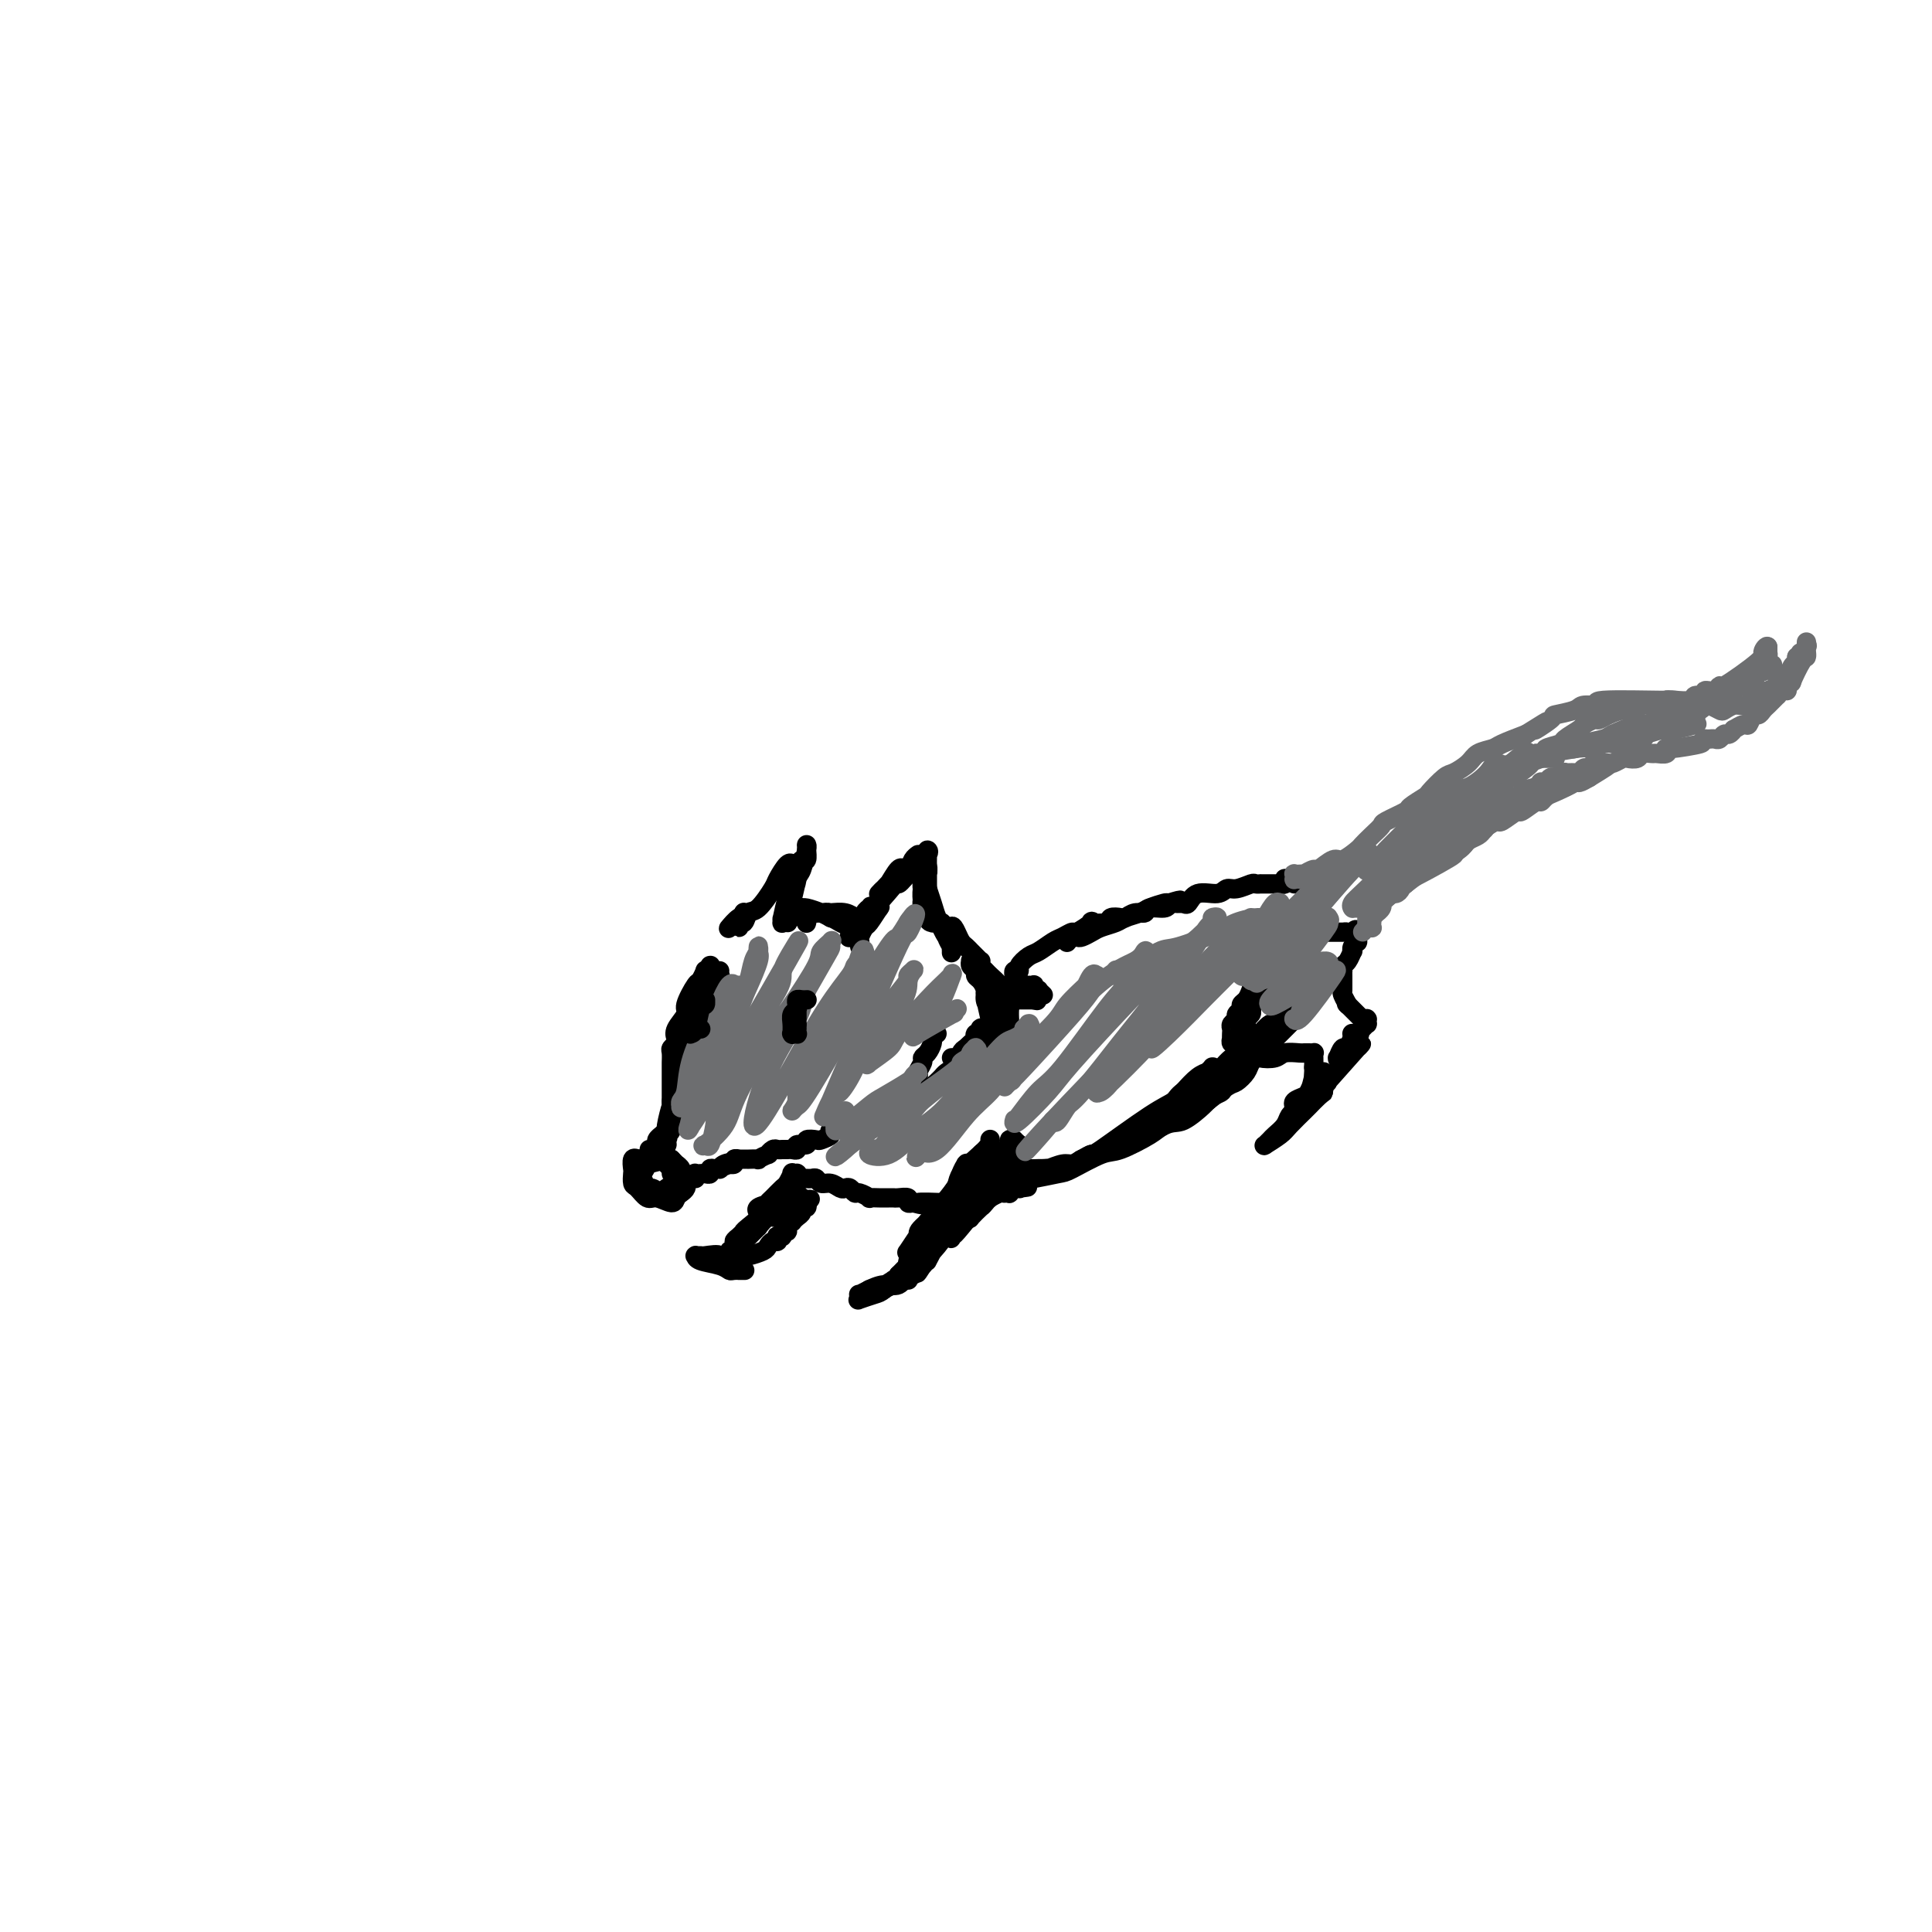 <svg viewBox='0 0 400 400' version='1.1' xmlns='http://www.w3.org/2000/svg' xmlns:xlink='http://www.w3.org/1999/xlink'><g fill='none' stroke='#000000' stroke-width='4' stroke-linecap='round' stroke-linejoin='round'><path d='M178,196c-0.007,-0.437 -0.014,-0.874 0,-1c0.014,-0.126 0.050,0.060 0,0c-0.050,-0.060 -0.185,-0.365 0,-1c0.185,-0.635 0.691,-1.599 1,-2c0.309,-0.401 0.423,-0.238 1,-1c0.577,-0.762 1.619,-2.449 2,-3c0.381,-0.551 0.102,0.035 0,0c-0.102,-0.035 -0.025,-0.693 0,-1c0.025,-0.307 -0.002,-0.265 0,0c0.002,0.265 0.031,0.754 0,1c-0.031,0.246 -0.124,0.248 -1,1c-0.876,0.752 -2.536,2.254 -3,3c-0.464,0.746 0.268,0.737 0,1c-0.268,0.263 -1.536,0.799 -2,1c-0.464,0.201 -0.124,0.068 0,0c0.124,-0.068 0.030,-0.072 0,0c-0.030,0.072 0.002,0.219 0,0c-0.002,-0.219 -0.038,-0.805 0,-1c0.038,-0.195 0.151,0.002 1,-1c0.849,-1.002 2.435,-3.203 3,-4c0.565,-0.797 0.109,-0.189 0,0c-0.109,0.189 0.128,-0.040 0,0c-0.128,0.040 -0.623,0.351 -1,1c-0.377,0.649 -0.637,1.638 -1,2c-0.363,0.362 -0.828,0.097 -1,0c-0.172,-0.097 -0.049,-0.028 0,0c0.049,0.028 0.025,0.014 0,0'/><path d='M177,191c-0.209,0.501 0.767,0.253 3,-2c2.233,-2.253 5.723,-6.512 7,-8c1.277,-1.488 0.340,-0.205 0,0c-0.340,0.205 -0.084,-0.666 0,-1c0.084,-0.334 -0.005,-0.129 0,0c0.005,0.129 0.103,0.182 0,0c-0.103,-0.182 -0.406,-0.599 -1,0c-0.594,0.599 -1.480,2.213 -2,3c-0.520,0.787 -0.674,0.746 -1,1c-0.326,0.254 -0.824,0.803 -1,1c-0.176,0.197 -0.031,0.040 0,0c0.031,-0.040 -0.051,0.035 0,0c0.051,-0.035 0.234,-0.181 1,-1c0.766,-0.819 2.114,-2.310 3,-3c0.886,-0.690 1.309,-0.577 2,-1c0.691,-0.423 1.650,-1.382 2,-2c0.350,-0.618 0.090,-0.895 0,-1c-0.090,-0.105 -0.012,-0.037 0,0c0.012,0.037 -0.043,0.042 0,0c0.043,-0.042 0.184,-0.131 0,0c-0.184,0.131 -0.694,0.484 -1,1c-0.306,0.516 -0.408,1.196 -1,2c-0.592,0.804 -1.672,1.733 -2,2c-0.328,0.267 0.097,-0.127 0,0c-0.097,0.127 -0.717,0.776 -1,1c-0.283,0.224 -0.230,0.022 0,0c0.230,-0.022 0.637,0.137 1,0c0.363,-0.137 0.681,-0.568 1,-1'/><path d='M187,182c-0.193,0.329 0.824,-0.847 2,-2c1.176,-1.153 2.512,-2.282 3,-3c0.488,-0.718 0.127,-1.027 0,-1c-0.127,0.027 -0.020,0.388 0,1c0.020,0.612 -0.047,1.474 0,2c0.047,0.526 0.209,0.715 0,2c-0.209,1.285 -0.788,3.666 -1,5c-0.212,1.334 -0.057,1.620 0,2c0.057,0.380 0.014,0.853 0,1c-0.014,0.147 -0.000,-0.034 0,0c0.000,0.034 -0.014,0.282 0,0c0.014,-0.282 0.056,-1.095 0,-2c-0.056,-0.905 -0.211,-1.904 0,-3c0.211,-1.096 0.789,-2.291 1,-3c0.211,-0.709 0.057,-0.933 0,-1c-0.057,-0.067 -0.015,0.024 0,0c0.015,-0.024 0.003,-0.161 0,0c-0.003,0.161 0.003,0.621 0,1c-0.003,0.379 -0.015,0.676 0,2c0.015,1.324 0.056,3.675 0,5c-0.056,1.325 -0.210,1.623 0,2c0.210,0.377 0.785,0.833 1,1c0.215,0.167 0.072,0.045 0,0c-0.072,-0.045 -0.071,-0.012 0,0c0.071,0.012 0.211,0.003 0,0c-0.211,-0.003 -0.775,-0.001 -1,-1c-0.225,-0.999 -0.113,-3.000 0,-5'/><path d='M192,185c-0.379,-1.043 -0.827,-0.651 -1,-1c-0.173,-0.349 -0.073,-1.439 0,-2c0.073,-0.561 0.117,-0.595 0,-1c-0.117,-0.405 -0.395,-1.182 0,0c0.395,1.182 1.465,4.324 2,6c0.535,1.676 0.536,1.886 1,3c0.464,1.114 1.392,3.131 2,4c0.608,0.869 0.896,0.588 1,1c0.104,0.412 0.024,1.515 0,2c-0.024,0.485 0.009,0.353 0,0c-0.009,-0.353 -0.058,-0.925 0,-1c0.058,-0.075 0.223,0.349 0,0c-0.223,-0.349 -0.834,-1.470 -1,-2c-0.166,-0.530 0.113,-0.467 0,-1c-0.113,-0.533 -0.619,-1.660 -1,-2c-0.381,-0.340 -0.636,0.107 -1,0c-0.364,-0.107 -0.837,-0.769 -1,-1c-0.163,-0.231 -0.017,-0.031 0,0c0.017,0.031 -0.097,-0.107 0,0c0.097,0.107 0.404,0.459 1,1c0.596,0.541 1.480,1.270 2,2c0.520,0.730 0.675,1.461 1,2c0.325,0.539 0.820,0.888 1,1c0.180,0.112 0.044,-0.011 0,0c-0.044,0.011 0.002,0.157 0,0c-0.002,-0.157 -0.053,-0.617 0,-1c0.053,-0.383 0.210,-0.690 0,-1c-0.210,-0.310 -0.787,-0.622 -1,-1c-0.213,-0.378 -0.061,-0.822 0,-1c0.061,-0.178 0.030,-0.089 0,0'/><path d='M197,192c0.179,-0.656 0.625,0.205 1,1c0.375,0.795 0.679,1.523 1,2c0.321,0.477 0.660,0.702 1,1c0.340,0.298 0.681,0.668 1,1c0.319,0.332 0.618,0.625 1,1c0.382,0.375 0.848,0.832 1,1c0.152,0.168 -0.011,0.045 0,0c0.011,-0.045 0.197,-0.014 0,0c-0.197,0.014 -0.778,0.011 -1,0c-0.222,-0.011 -0.086,-0.029 0,0c0.086,0.029 0.121,0.105 0,0c-0.121,-0.105 -0.398,-0.390 0,0c0.398,0.390 1.469,1.457 2,2c0.531,0.543 0.520,0.564 1,1c0.480,0.436 1.449,1.288 2,2c0.551,0.712 0.684,1.285 1,2c0.316,0.715 0.817,1.572 1,2c0.183,0.428 0.050,0.426 0,1c-0.050,0.574 -0.017,1.723 0,2c0.017,0.277 0.019,-0.318 0,0c-0.019,0.318 -0.060,1.549 0,2c0.060,0.451 0.222,0.121 0,0c-0.222,-0.121 -0.829,-0.033 -1,0c-0.171,0.033 0.094,0.009 0,0c-0.094,-0.009 -0.547,-0.005 -1,0'/><path d='M207,213c-0.309,0.774 -0.083,0.208 0,0c0.083,-0.208 0.023,-0.059 0,0c-0.023,0.059 -0.010,0.027 0,0c0.010,-0.027 0.018,-0.049 0,0c-0.018,0.049 -0.060,0.169 0,0c0.060,-0.169 0.222,-0.626 0,-1c-0.222,-0.374 -0.829,-0.666 -1,-1c-0.171,-0.334 0.095,-0.709 0,-1c-0.095,-0.291 -0.551,-0.498 -1,-1c-0.449,-0.502 -0.890,-1.300 -1,-2c-0.110,-0.700 0.110,-1.300 0,-2c-0.110,-0.700 -0.551,-1.498 -1,-2c-0.449,-0.502 -0.905,-0.709 -1,-1c-0.095,-0.291 0.171,-0.667 0,-1c-0.171,-0.333 -0.778,-0.625 -1,-1c-0.222,-0.375 -0.060,-0.834 0,-1c0.060,-0.166 0.018,-0.040 0,0c-0.018,0.040 -0.011,-0.007 0,0c0.011,0.007 0.026,0.068 0,0c-0.026,-0.068 -0.095,-0.264 0,0c0.095,0.264 0.352,0.987 1,2c0.648,1.013 1.688,2.315 2,3c0.312,0.685 -0.102,0.751 0,2c0.102,1.249 0.721,3.680 1,5c0.279,1.320 0.219,1.529 0,2c-0.219,0.471 -0.597,1.204 -1,2c-0.403,0.796 -0.829,1.656 -1,2c-0.171,0.344 -0.085,0.172 0,0'/><path d='M203,217c-0.789,1.094 -1.763,0.830 -2,1c-0.237,0.170 0.262,0.773 0,1c-0.262,0.227 -1.284,0.078 -2,0c-0.716,-0.078 -1.127,-0.085 -1,0c0.127,0.085 0.791,0.262 1,0c0.209,-0.262 -0.036,-0.964 0,-1c0.036,-0.036 0.353,0.594 1,0c0.647,-0.594 1.623,-2.412 2,-3c0.377,-0.588 0.153,0.053 0,0c-0.153,-0.053 -0.236,-0.801 0,-1c0.236,-0.199 0.792,0.150 1,0c0.208,-0.150 0.068,-0.798 0,-1c-0.068,-0.202 -0.063,0.044 0,0c0.063,-0.044 0.186,-0.376 0,0c-0.186,0.376 -0.680,1.460 -1,2c-0.320,0.540 -0.465,0.537 -1,1c-0.535,0.463 -1.461,1.392 -2,2c-0.539,0.608 -0.690,0.896 -1,1c-0.310,0.104 -0.777,0.025 -1,0c-0.223,-0.025 -0.201,0.004 0,0c0.201,-0.004 0.579,-0.039 1,0c0.421,0.039 0.883,0.154 1,0c0.117,-0.154 -0.112,-0.577 0,-1c0.112,-0.423 0.566,-0.845 1,-1c0.434,-0.155 0.848,-0.042 1,0c0.152,0.042 0.044,0.012 0,0c-0.044,-0.012 -0.022,-0.006 0,0'/><path d='M201,217c0.525,-0.309 0.337,-0.083 0,0c-0.337,0.083 -0.821,0.022 -1,0c-0.179,-0.022 -0.051,-0.006 0,0c0.051,0.006 0.026,0.003 0,0'/><path d='M163,191c-0.030,-0.003 -0.060,-0.006 0,0c0.060,0.006 0.212,0.020 0,0c-0.212,-0.020 -0.786,-0.073 -1,0c-0.214,0.073 -0.069,0.271 0,0c0.069,-0.271 0.061,-1.011 0,-1c-0.061,0.011 -0.175,0.772 0,0c0.175,-0.772 0.638,-3.076 1,-4c0.362,-0.924 0.623,-0.466 1,-1c0.377,-0.534 0.872,-2.060 1,-3c0.128,-0.940 -0.109,-1.295 0,-2c0.109,-0.705 0.565,-1.762 1,-2c0.435,-0.238 0.849,0.343 1,0c0.151,-0.343 0.041,-1.608 0,-2c-0.041,-0.392 -0.011,0.091 0,0c0.011,-0.091 0.004,-0.756 0,-1c-0.004,-0.244 -0.004,-0.065 0,0c0.004,0.065 0.012,0.017 0,0c-0.012,-0.017 -0.044,-0.005 0,0c0.044,0.005 0.166,0.001 0,1c-0.166,0.999 -0.619,3.000 -1,4c-0.381,1.000 -0.691,1.000 -1,2c-0.309,1.000 -0.619,2.999 -1,4c-0.381,1.001 -0.834,1.002 -1,1c-0.166,-0.002 -0.044,-0.007 0,0c0.044,0.007 0.011,0.028 0,0c-0.011,-0.028 -0.000,-0.104 0,0c0.000,0.104 -0.010,0.389 0,0c0.010,-0.389 0.041,-1.451 0,-2c-0.041,-0.549 -0.155,-0.585 0,-1c0.155,-0.415 0.577,-1.207 1,-2'/><path d='M164,182c-0.000,-0.493 -0.000,0.274 0,0c0.000,-0.274 0.001,-1.589 0,-2c-0.001,-0.411 -0.002,0.083 0,0c0.002,-0.083 0.007,-0.744 0,-1c-0.007,-0.256 -0.028,-0.107 0,0c0.028,0.107 0.103,0.173 0,0c-0.103,-0.173 -0.384,-0.584 -1,0c-0.616,0.584 -1.565,2.164 -2,3c-0.435,0.836 -0.355,0.926 -1,2c-0.645,1.074 -2.015,3.130 -3,4c-0.985,0.870 -1.584,0.555 -2,1c-0.416,0.445 -0.648,1.651 -1,2c-0.352,0.349 -0.823,-0.159 -1,0c-0.177,0.159 -0.062,0.986 0,1c0.062,0.014 0.069,-0.785 0,-1c-0.069,-0.215 -0.215,0.153 0,0c0.215,-0.153 0.790,-0.825 1,-1c0.210,-0.175 0.056,0.149 0,0c-0.056,-0.149 -0.015,-0.771 0,-1c0.015,-0.229 0.004,-0.065 0,0c-0.004,0.065 -0.002,0.033 0,0'/><path d='M154,189c-1.519,1.806 -0.316,1.321 0,1c0.316,-0.321 -0.255,-0.478 -1,0c-0.745,0.478 -1.664,1.592 -2,2c-0.336,0.408 -0.091,0.110 0,0c0.091,-0.110 0.026,-0.031 0,0c-0.026,0.031 -0.013,0.016 0,0'/><path d='M167,191c-0.030,0.121 -0.061,0.243 0,0c0.061,-0.243 0.212,-0.850 0,-1c-0.212,-0.150 -0.789,0.156 -1,0c-0.211,-0.156 -0.055,-0.774 0,-1c0.055,-0.226 0.011,-0.060 0,0c-0.011,0.060 0.012,0.015 0,0c-0.012,-0.015 -0.059,-0.000 0,0c0.059,0.000 0.225,-0.014 1,0c0.775,0.014 2.159,0.056 3,0c0.841,-0.056 1.140,-0.211 2,0c0.860,0.211 2.283,0.788 3,1c0.717,0.212 0.729,0.058 1,0c0.271,-0.058 0.800,-0.019 1,0c0.200,0.019 0.072,0.019 0,0c-0.072,-0.019 -0.088,-0.058 0,0c0.088,0.058 0.280,0.212 0,0c-0.280,-0.212 -1.030,-0.789 -2,-1c-0.970,-0.211 -2.159,-0.055 -3,0c-0.841,0.055 -1.336,0.011 -2,0c-0.664,-0.011 -1.499,0.011 -2,0c-0.501,-0.011 -0.669,-0.056 -1,0c-0.331,0.056 -0.825,0.214 -1,0c-0.175,-0.214 -0.030,-0.800 0,-1c0.030,-0.200 -0.054,-0.012 0,0c0.054,0.012 0.245,-0.151 1,0c0.755,0.151 2.073,0.614 3,1c0.927,0.386 1.464,0.693 2,1'/><path d='M172,190c0.952,0.321 1.333,0.625 2,1c0.667,0.375 1.619,0.821 2,1c0.381,0.179 0.190,0.089 0,0'/><path d='M147,203c-0.000,-0.455 -0.000,-0.910 0,-1c0.000,-0.090 0.000,0.186 0,0c-0.000,-0.186 -0.000,-0.835 0,-1c0.000,-0.165 0.000,0.152 0,0c-0.000,-0.152 -0.000,-0.773 0,-1c0.000,-0.227 0.000,-0.061 0,0c-0.000,0.061 -0.000,0.017 0,0c0.000,-0.017 0.001,-0.006 0,0c-0.001,0.006 -0.004,0.006 0,0c0.004,-0.006 0.016,-0.018 0,0c-0.016,0.018 -0.060,0.065 0,0c0.060,-0.065 0.225,-0.242 0,0c-0.225,0.242 -0.839,0.902 -1,1c-0.161,0.098 0.131,-0.365 0,0c-0.131,0.365 -0.683,1.557 -1,2c-0.317,0.443 -0.397,0.136 -1,1c-0.603,0.864 -1.730,2.900 -2,4c-0.270,1.100 0.316,1.265 0,2c-0.316,0.735 -1.535,2.041 -2,3c-0.465,0.959 -0.177,1.570 0,2c0.177,0.430 0.244,0.677 0,1c-0.244,0.323 -0.797,0.721 -1,1c-0.203,0.279 -0.054,0.441 0,1c0.054,0.559 0.015,1.517 0,2c-0.015,0.483 -0.004,0.492 0,1c0.004,0.508 0.001,1.515 0,2c-0.001,0.485 -0.000,0.450 0,1c0.000,0.550 0.000,1.687 0,2c-0.000,0.313 -0.000,-0.196 0,0c0.000,0.196 0.000,1.098 0,2'/><path d='M139,228c-0.089,2.316 0.187,0.606 0,1c-0.187,0.394 -0.839,2.893 -1,4c-0.161,1.107 0.168,0.821 0,1c-0.168,0.179 -0.834,0.822 -1,1c-0.166,0.178 0.167,-0.110 0,0c-0.167,0.110 -0.834,0.618 -1,1c-0.166,0.382 0.170,0.638 0,1c-0.170,0.362 -0.845,0.829 -1,1c-0.155,0.171 0.211,0.046 0,0c-0.211,-0.046 -1.000,-0.012 -1,0c-0.000,0.012 0.789,0.003 1,0c0.211,-0.003 -0.155,0.000 0,0c0.155,-0.000 0.830,-0.004 1,0c0.170,0.004 -0.165,0.016 0,0c0.165,-0.016 0.829,-0.061 1,0c0.171,0.061 -0.150,0.226 0,0c0.150,-0.226 0.772,-0.844 1,-1c0.228,-0.156 0.061,0.150 0,0c-0.061,-0.150 -0.018,-0.757 0,-1c0.018,-0.243 0.009,-0.121 0,0'/><path d='M138,236c0.574,-0.538 0.011,-0.884 0,-1c-0.011,-0.116 0.532,-0.003 1,-1c0.468,-0.997 0.860,-3.104 1,-4c0.140,-0.896 0.027,-0.581 0,-1c-0.027,-0.419 0.032,-1.573 0,-2c-0.032,-0.427 -0.153,-0.127 0,-1c0.153,-0.873 0.581,-2.921 1,-4c0.419,-1.079 0.828,-1.190 1,-2c0.172,-0.810 0.106,-2.318 0,-3c-0.106,-0.682 -0.254,-0.539 0,-1c0.254,-0.461 0.908,-1.528 1,-2c0.092,-0.472 -0.378,-0.350 0,-1c0.378,-0.650 1.604,-2.072 2,-3c0.396,-0.928 -0.039,-1.363 0,-2c0.039,-0.637 0.550,-1.477 1,-2c0.450,-0.523 0.837,-0.727 1,-1c0.163,-0.273 0.100,-0.613 0,-1c-0.100,-0.387 -0.237,-0.821 0,-1c0.237,-0.179 0.848,-0.104 1,0c0.152,0.104 -0.155,0.238 0,0c0.155,-0.238 0.774,-0.847 1,-1c0.226,-0.153 0.061,0.151 0,0c-0.061,-0.151 -0.017,-0.757 0,-1c0.017,-0.243 0.009,-0.121 0,0'/><path d='M194,214c-0.424,-0.118 -0.848,-0.235 -1,0c-0.152,0.235 -0.031,0.823 0,1c0.031,0.177 -0.029,-0.056 0,0c0.029,0.056 0.147,0.400 0,1c-0.147,0.600 -0.559,1.455 -1,2c-0.441,0.545 -0.910,0.781 -1,1c-0.090,0.219 0.201,0.422 0,1c-0.201,0.578 -0.894,1.531 -1,2c-0.106,0.469 0.375,0.454 0,1c-0.375,0.546 -1.606,1.653 -2,2c-0.394,0.347 0.049,-0.066 0,0c-0.049,0.066 -0.591,0.610 -1,1c-0.409,0.390 -0.686,0.625 -1,1c-0.314,0.375 -0.667,0.889 -1,1c-0.333,0.111 -0.648,-0.182 -1,0c-0.352,0.182 -0.743,0.837 -1,1c-0.257,0.163 -0.381,-0.166 -1,0c-0.619,0.166 -1.733,0.828 -2,1c-0.267,0.172 0.313,-0.146 0,0c-0.313,0.146 -1.518,0.756 -2,1c-0.482,0.244 -0.241,0.122 0,0'/><path d='M178,231c-1.780,1.184 -1.230,1.144 -1,1c0.230,-0.144 0.141,-0.392 -1,0c-1.141,0.392 -3.333,1.424 -4,2c-0.667,0.576 0.191,0.694 0,1c-0.191,0.306 -1.432,0.799 -2,1c-0.568,0.201 -0.463,0.110 -1,0c-0.537,-0.110 -1.716,-0.240 -2,0c-0.284,0.240 0.327,0.849 0,1c-0.327,0.151 -1.593,-0.156 -2,0c-0.407,0.156 0.046,0.774 0,1c-0.046,0.226 -0.589,0.059 -1,0c-0.411,-0.059 -0.689,-0.012 -1,0c-0.311,0.012 -0.656,-0.012 -1,0c-0.344,0.012 -0.689,0.060 -1,0c-0.311,-0.060 -0.589,-0.226 -1,0c-0.411,0.226 -0.955,0.845 -1,1c-0.045,0.155 0.410,-0.155 0,0c-0.410,0.155 -1.683,0.773 -2,1c-0.317,0.227 0.323,0.061 0,0c-0.323,-0.061 -1.607,-0.016 -2,0c-0.393,0.016 0.106,0.005 0,0c-0.106,-0.005 -0.817,-0.002 -1,0c-0.183,0.002 0.162,0.004 0,0c-0.162,-0.004 -0.832,-0.015 -1,0c-0.168,0.015 0.165,0.057 0,0c-0.165,-0.057 -0.828,-0.211 -1,0c-0.172,0.211 0.146,0.788 0,1c-0.146,0.212 -0.756,0.061 -1,0c-0.244,-0.061 -0.122,-0.030 0,0'/><path d='M151,241c-4.133,1.563 -0.967,0.472 0,0c0.967,-0.472 -0.267,-0.324 -1,0c-0.733,0.324 -0.966,0.823 -1,1c-0.034,0.177 0.132,0.033 0,0c-0.132,-0.033 -0.561,0.044 -1,0c-0.439,-0.044 -0.887,-0.208 -1,0c-0.113,0.208 0.110,0.788 0,1c-0.110,0.212 -0.551,0.056 -1,0c-0.449,-0.056 -0.905,-0.011 -1,0c-0.095,0.011 0.171,-0.011 0,0c-0.171,0.011 -0.778,0.054 -1,0c-0.222,-0.054 -0.060,-0.207 0,0c0.060,0.207 0.017,0.773 0,1c-0.017,0.227 -0.009,0.113 0,0'/><path d='M204,217c-0.425,0.000 -0.850,0.001 -1,0c-0.150,-0.001 -0.025,-0.002 0,0c0.025,0.002 -0.049,0.009 0,0c0.049,-0.009 0.220,-0.033 0,0c-0.220,0.033 -0.833,0.122 -1,0c-0.167,-0.122 0.111,-0.454 0,0c-0.111,0.454 -0.611,1.694 -1,2c-0.389,0.306 -0.667,-0.322 -1,0c-0.333,0.322 -0.720,1.593 -1,2c-0.280,0.407 -0.452,-0.049 -1,0c-0.548,0.049 -1.470,0.604 -2,1c-0.530,0.396 -0.667,0.632 -1,1c-0.333,0.368 -0.864,0.869 -1,1c-0.136,0.131 0.121,-0.109 0,0c-0.121,0.109 -0.620,0.565 -1,1c-0.380,0.435 -0.641,0.848 -1,1c-0.359,0.152 -0.817,0.043 -1,0c-0.183,-0.043 -0.092,-0.022 0,0'/><path d='M139,243c-0.030,-0.452 -0.059,-0.905 0,-1c0.059,-0.095 0.208,0.167 0,0c-0.208,-0.167 -0.773,-0.763 -1,-1c-0.227,-0.237 -0.117,-0.116 0,0c0.117,0.116 0.239,0.227 0,0c-0.239,-0.227 -0.841,-0.793 -1,-1c-0.159,-0.207 0.125,-0.056 0,0c-0.125,0.056 -0.659,0.015 -1,0c-0.341,-0.015 -0.487,-0.006 -1,0c-0.513,0.006 -1.391,0.009 -2,0c-0.609,-0.009 -0.948,-0.029 -1,0c-0.052,0.029 0.182,0.106 0,0c-0.182,-0.106 -0.779,-0.395 -1,0c-0.221,0.395 -0.067,1.473 0,2c0.067,0.527 0.047,0.504 0,1c-0.047,0.496 -0.121,1.510 0,2c0.121,0.490 0.438,0.454 1,1c0.562,0.546 1.369,1.674 2,2c0.631,0.326 1.087,-0.150 2,0c0.913,0.150 2.283,0.927 3,1c0.717,0.073 0.782,-0.558 1,-1c0.218,-0.442 0.590,-0.696 1,-1c0.410,-0.304 0.857,-0.659 1,-1c0.143,-0.341 -0.018,-0.670 0,-1c0.018,-0.330 0.216,-0.662 0,-1c-0.216,-0.338 -0.845,-0.682 -1,-1c-0.155,-0.318 0.165,-0.611 0,-1c-0.165,-0.389 -0.814,-0.874 -1,-1c-0.186,-0.126 0.090,0.107 0,0c-0.090,-0.107 -0.545,-0.553 -1,-1'/><path d='M139,240c-0.757,-0.600 -1.149,-0.101 -1,0c0.149,0.101 0.838,-0.196 0,0c-0.838,0.196 -3.202,0.883 -4,1c-0.798,0.117 -0.030,-0.338 0,0c0.030,0.338 -0.678,1.468 -1,2c-0.322,0.532 -0.256,0.465 0,1c0.256,0.535 0.703,1.671 1,2c0.297,0.329 0.444,-0.150 1,0c0.556,0.150 1.522,0.927 2,1c0.478,0.073 0.468,-0.559 1,-1c0.532,-0.441 1.608,-0.693 2,-1c0.392,-0.307 0.101,-0.671 0,-1c-0.101,-0.329 -0.013,-0.624 0,-1c0.013,-0.376 -0.048,-0.833 0,-1c0.048,-0.167 0.205,-0.045 0,0c-0.205,0.045 -0.773,0.013 -1,0c-0.227,-0.013 -0.114,-0.006 0,0'/><path d='M205,205c0.002,0.000 0.005,0.000 0,0c-0.005,-0.000 -0.016,-0.001 0,0c0.016,0.001 0.061,0.004 0,0c-0.061,-0.004 -0.226,-0.015 0,0c0.226,0.015 0.844,0.056 1,0c0.156,-0.056 -0.152,-0.207 0,0c0.152,0.207 0.762,0.774 1,1c0.238,0.226 0.102,0.113 0,0c-0.102,-0.113 -0.172,-0.226 0,0c0.172,0.226 0.585,0.793 1,1c0.415,0.207 0.833,0.056 1,0c0.167,-0.056 0.082,-0.015 0,0c-0.082,0.015 -0.162,0.004 0,0c0.162,-0.004 0.564,-0.001 1,0c0.436,0.001 0.905,0.000 1,0c0.095,-0.000 -0.185,-0.000 0,0c0.185,0.000 0.833,0.000 1,0c0.167,-0.000 -0.149,-0.000 0,0c0.149,0.000 0.762,0.000 1,0c0.238,-0.000 0.103,-0.000 0,0c-0.103,0.000 -0.172,0.000 0,0c0.172,-0.000 0.586,-0.000 1,0'/><path d='M214,207c1.392,0.309 0.373,0.083 0,0c-0.373,-0.083 -0.100,-0.022 0,0c0.100,0.022 0.027,0.006 0,0c-0.027,-0.006 -0.008,-0.002 0,0c0.008,0.002 0.004,0.001 0,0'/><path d='M168,244c-0.454,-0.000 -0.907,-0.000 -1,0c-0.093,0.000 0.175,0.000 0,0c-0.175,-0.000 -0.794,-0.000 -1,0c-0.206,0.000 0.000,0.000 0,0c-0.000,-0.000 -0.207,-0.001 0,0c0.207,0.001 0.828,0.004 1,0c0.172,-0.004 -0.106,-0.016 0,0c0.106,0.016 0.595,0.061 1,0c0.405,-0.061 0.724,-0.226 1,0c0.276,0.226 0.508,0.844 1,1c0.492,0.156 1.246,-0.150 2,0c0.754,0.150 1.510,0.757 2,1c0.490,0.243 0.714,0.121 1,0c0.286,-0.121 0.635,-0.243 1,0c0.365,0.243 0.746,0.850 1,1c0.254,0.150 0.383,-0.156 1,0c0.617,0.156 1.723,0.774 2,1c0.277,0.226 -0.276,0.061 0,0c0.276,-0.061 1.382,-0.016 2,0c0.618,0.016 0.748,0.003 1,0c0.252,-0.003 0.627,0.003 1,0c0.373,-0.003 0.744,-0.015 1,0c0.256,0.015 0.399,0.055 1,0c0.601,-0.055 1.662,-0.207 2,0c0.338,0.207 -0.046,0.773 0,1c0.046,0.227 0.523,0.113 1,0'/><path d='M189,249c3.179,0.772 0.625,0.203 1,0c0.375,-0.203 3.677,-0.040 5,0c1.323,0.040 0.665,-0.042 1,0c0.335,0.042 1.662,0.207 2,0c0.338,-0.207 -0.313,-0.788 0,-1c0.313,-0.212 1.589,-0.057 2,0c0.411,0.057 -0.045,0.015 0,0c0.045,-0.015 0.591,-0.004 1,0c0.409,0.004 0.682,0.002 1,0c0.318,-0.002 0.680,-0.004 1,0c0.320,0.004 0.598,0.015 1,0c0.402,-0.015 0.930,-0.057 1,0c0.070,0.057 -0.317,0.211 0,0c0.317,-0.211 1.338,-0.788 2,-1c0.662,-0.212 0.966,-0.061 1,0c0.034,0.061 -0.202,0.030 0,0c0.202,-0.030 0.843,-0.061 1,0c0.157,0.061 -0.168,0.212 0,0c0.168,-0.212 0.830,-0.789 1,-1c0.170,-0.211 -0.151,-0.057 0,0c0.151,0.057 0.772,0.015 1,0c0.228,-0.015 0.061,-0.004 0,0c-0.061,0.004 -0.016,0.001 0,0c0.016,-0.001 0.004,-0.000 0,0c-0.004,0.000 -0.001,0.000 0,0c0.001,-0.000 0.000,-0.000 0,0c-0.000,0.000 -0.000,0.000 0,0'/><path d='M211,246c3.403,-0.460 0.912,-0.109 0,0c-0.912,0.109 -0.244,-0.023 0,0c0.244,0.023 0.065,0.202 0,0c-0.065,-0.202 -0.018,-0.786 0,-1c0.018,-0.214 0.005,-0.057 0,0c-0.005,0.057 -0.001,0.015 0,0c0.001,-0.015 0.000,-0.004 0,0c-0.000,0.004 -0.000,0.001 0,0c0.000,-0.001 0.000,-0.000 0,0c-0.000,0.000 -0.000,0.000 0,0c0.000,-0.000 0.000,-0.000 0,0c-0.000,0.000 -0.000,0.000 0,0'/><path d='M211,245c0.222,-0.156 0.778,-0.044 1,0c0.222,0.044 0.111,0.022 0,0'/><path d='M212,238c0.121,0.113 0.242,0.227 0,0c-0.242,-0.227 -0.849,-0.794 -1,-1c-0.151,-0.206 0.152,-0.051 0,0c-0.152,0.051 -0.758,-0.001 -1,0c-0.242,0.001 -0.120,0.057 0,0c0.120,-0.057 0.239,-0.226 0,0c-0.239,0.226 -0.837,0.847 -1,1c-0.163,0.153 0.107,-0.162 0,0c-0.107,0.162 -0.592,0.802 -1,1c-0.408,0.198 -0.739,-0.045 -1,0c-0.261,0.045 -0.451,0.379 -1,1c-0.549,0.621 -1.457,1.529 -2,2c-0.543,0.471 -0.723,0.506 -1,1c-0.277,0.494 -0.653,1.445 -1,2c-0.347,0.555 -0.667,0.712 -1,1c-0.333,0.288 -0.681,0.707 -1,1c-0.319,0.293 -0.610,0.459 -1,1c-0.390,0.541 -0.878,1.459 -1,2c-0.122,0.541 0.122,0.707 0,1c-0.122,0.293 -0.611,0.712 -1,1c-0.389,0.288 -0.677,0.443 -1,1c-0.323,0.557 -0.679,1.516 -1,2c-0.321,0.484 -0.607,0.493 -1,1c-0.393,0.507 -0.893,1.512 -1,2c-0.107,0.488 0.177,0.461 0,1c-0.177,0.539 -0.817,1.645 -1,2c-0.183,0.355 0.091,-0.041 0,0c-0.091,0.041 -0.545,0.521 -1,1'/><path d='M191,262c-2.014,3.081 -0.549,0.783 0,0c0.549,-0.783 0.181,-0.050 0,0c-0.181,0.050 -0.174,-0.581 0,-1c0.174,-0.419 0.514,-0.625 1,-1c0.486,-0.375 1.119,-0.920 2,-2c0.881,-1.080 2.011,-2.695 3,-4c0.989,-1.305 1.838,-2.300 2,-3c0.162,-0.700 -0.364,-1.105 0,-2c0.364,-0.895 1.618,-2.281 2,-3c0.382,-0.719 -0.108,-0.770 0,-1c0.108,-0.230 0.814,-0.640 1,-1c0.186,-0.360 -0.146,-0.671 0,-1c0.146,-0.329 0.771,-0.676 1,-1c0.229,-0.324 0.061,-0.627 0,-1c-0.061,-0.373 -0.016,-0.818 0,-1c0.016,-0.182 0.003,-0.100 0,0c-0.003,0.100 0.002,0.219 0,0c-0.002,-0.219 -0.013,-0.775 0,-1c0.013,-0.225 0.051,-0.118 0,0c-0.051,0.118 -0.189,0.248 0,0c0.189,-0.248 0.705,-0.875 0,1c-0.705,1.875 -2.630,6.250 -4,9c-1.370,2.750 -2.185,3.875 -3,5'/><path d='M196,254c-1.716,3.042 -2.505,3.646 -3,4c-0.495,0.354 -0.695,0.458 -1,1c-0.305,0.542 -0.715,1.523 -1,2c-0.285,0.477 -0.443,0.451 0,0c0.443,-0.451 1.489,-1.326 2,-2c0.511,-0.674 0.489,-1.145 2,-3c1.511,-1.855 4.556,-5.092 6,-7c1.444,-1.908 1.286,-2.487 2,-4c0.714,-1.513 2.300,-3.961 3,-5c0.700,-1.039 0.514,-0.670 1,-1c0.486,-0.330 1.642,-1.357 2,-2c0.358,-0.643 -0.083,-0.900 0,-1c0.083,-0.100 0.690,-0.043 1,0c0.310,0.043 0.322,0.072 0,0c-0.322,-0.072 -0.978,-0.244 -1,0c-0.022,0.244 0.589,0.904 0,2c-0.589,1.096 -2.377,2.630 -4,5c-1.623,2.370 -3.079,5.577 -4,7c-0.921,1.423 -1.305,1.061 -2,2c-0.695,0.939 -1.700,3.180 -2,4c-0.300,0.820 0.105,0.218 0,0c-0.105,-0.218 -0.719,-0.051 -1,0c-0.281,0.051 -0.228,-0.015 0,0c0.228,0.015 0.633,0.109 1,0c0.367,-0.109 0.698,-0.421 2,-2c1.302,-1.579 3.576,-4.423 5,-6c1.424,-1.577 1.999,-1.886 3,-3c1.001,-1.114 2.429,-3.033 3,-4c0.571,-0.967 0.286,-0.984 0,-1'/><path d='M210,240c2.226,-2.754 1.289,-1.637 1,-1c-0.289,0.637 0.068,0.796 0,1c-0.068,0.204 -0.562,0.454 -1,1c-0.438,0.546 -0.821,1.387 -2,3c-1.179,1.613 -3.153,3.998 -4,5c-0.847,1.002 -0.567,0.620 -1,1c-0.433,0.380 -1.578,1.522 -2,2c-0.422,0.478 -0.121,0.293 0,0c0.121,-0.293 0.060,-0.693 0,-1c-0.060,-0.307 -0.121,-0.521 0,-1c0.121,-0.479 0.425,-1.224 1,-3c0.575,-1.776 1.422,-4.585 2,-6c0.578,-1.415 0.887,-1.437 1,-2c0.113,-0.563 0.030,-1.669 0,-2c-0.030,-0.331 -0.007,0.111 0,0c0.007,-0.111 -0.003,-0.775 0,-1c0.003,-0.225 0.017,-0.013 0,0c-0.017,0.013 -0.065,-0.175 0,0c0.065,0.175 0.244,0.713 -1,2c-1.244,1.287 -3.910,3.323 -5,5c-1.090,1.677 -0.604,2.996 -2,5c-1.396,2.004 -4.675,4.694 -6,6c-1.325,1.306 -0.696,1.228 -1,2c-0.304,0.772 -1.540,2.394 -2,3c-0.460,0.606 -0.145,0.195 0,0c0.145,-0.195 0.121,-0.176 0,0c-0.121,0.176 -0.340,0.509 0,0c0.340,-0.509 1.240,-1.860 2,-3c0.760,-1.140 1.380,-2.070 2,-3'/><path d='M192,253c1.570,-2.000 3.493,-4.002 5,-6c1.507,-1.998 2.596,-3.994 3,-5c0.404,-1.006 0.122,-1.023 0,-1c-0.122,0.023 -0.085,0.086 0,0c0.085,-0.086 0.217,-0.321 0,0c-0.217,0.321 -0.783,1.197 -1,2c-0.217,0.803 -0.085,1.534 -1,3c-0.915,1.466 -2.876,3.667 -4,5c-1.124,1.333 -1.412,1.797 -2,3c-0.588,1.203 -1.478,3.145 -2,4c-0.522,0.855 -0.677,0.621 -1,1c-0.323,0.379 -0.815,1.369 -1,2c-0.185,0.631 -0.065,0.903 0,1c0.065,0.097 0.074,0.019 0,0c-0.074,-0.019 -0.231,0.020 0,0c0.231,-0.020 0.850,-0.099 1,0c0.150,0.099 -0.170,0.377 0,0c0.170,-0.377 0.830,-1.407 1,-2c0.170,-0.593 -0.151,-0.748 0,-1c0.151,-0.252 0.774,-0.603 1,-1c0.226,-0.397 0.054,-0.842 0,-1c-0.054,-0.158 0.012,-0.030 0,0c-0.012,0.030 -0.100,-0.039 0,0c0.100,0.039 0.388,0.186 0,1c-0.388,0.814 -1.450,2.296 -2,3c-0.550,0.704 -0.586,0.630 -1,1c-0.414,0.370 -1.207,1.185 -2,2'/><path d='M186,264c-2.104,3.630 -0.364,1.705 0,1c0.364,-0.705 -0.650,-0.189 -1,0c-0.350,0.189 -0.038,0.051 0,0c0.038,-0.051 -0.199,-0.014 0,0c0.199,0.014 0.834,0.004 1,0c0.166,-0.004 -0.138,-0.003 0,0c0.138,0.003 0.719,0.008 1,0c0.281,-0.008 0.262,-0.030 0,0c-0.262,0.030 -0.766,0.113 -1,0c-0.234,-0.113 -0.196,-0.423 -1,0c-0.804,0.423 -2.449,1.577 -3,2c-0.551,0.423 -0.006,0.114 0,0c0.006,-0.114 -0.525,-0.035 -1,0c-0.475,0.035 -0.892,0.026 -1,0c-0.108,-0.026 0.093,-0.067 0,0c-0.093,0.067 -0.480,0.243 0,0c0.480,-0.243 1.827,-0.906 3,-1c1.173,-0.094 2.171,0.380 3,0c0.829,-0.380 1.488,-1.615 2,-2c0.512,-0.385 0.878,0.081 1,0c0.122,-0.081 -0.001,-0.710 0,-1c0.001,-0.290 0.124,-0.243 0,0c-0.124,0.243 -0.495,0.681 -1,1c-0.505,0.319 -1.144,0.520 -2,1c-0.856,0.480 -1.928,1.240 -3,2'/><path d='M183,267c-0.738,0.632 -1.085,0.713 -2,1c-0.915,0.287 -2.400,0.781 -3,1c-0.600,0.219 -0.315,0.164 0,0c0.315,-0.164 0.658,-0.436 2,-1c1.342,-0.564 3.681,-1.419 5,-2c1.319,-0.581 1.618,-0.887 2,-1c0.382,-0.113 0.846,-0.031 1,0c0.154,0.031 -0.002,0.011 0,0c0.002,-0.011 0.161,-0.014 0,0c-0.161,0.014 -0.644,0.046 -1,0c-0.356,-0.046 -0.586,-0.170 -1,0c-0.414,0.170 -1.011,0.634 -2,1c-0.989,0.366 -2.370,0.634 -3,1c-0.630,0.366 -0.511,0.831 -1,1c-0.489,0.169 -1.588,0.042 -2,0c-0.412,-0.042 -0.138,0.003 0,0c0.138,-0.003 0.140,-0.052 0,0c-0.140,0.052 -0.422,0.206 0,0c0.422,-0.206 1.549,-0.773 2,-1c0.451,-0.227 0.225,-0.113 0,0'/><path d='M165,244c0.001,0.113 0.001,0.226 0,0c-0.001,-0.226 -0.004,-0.792 0,-1c0.004,-0.208 0.016,-0.058 0,0c-0.016,0.058 -0.060,0.022 0,0c0.060,-0.022 0.224,-0.032 0,0c-0.224,0.032 -0.837,0.106 -1,0c-0.163,-0.106 0.125,-0.394 0,0c-0.125,0.394 -0.663,1.469 -1,2c-0.337,0.531 -0.472,0.520 -1,1c-0.528,0.480 -1.448,1.453 -2,2c-0.552,0.547 -0.736,0.669 -1,1c-0.264,0.331 -0.609,0.870 -1,1c-0.391,0.130 -0.827,-0.151 -1,0c-0.173,0.151 -0.083,0.732 0,1c0.083,0.268 0.160,0.222 0,0c-0.160,-0.222 -0.555,-0.619 0,-1c0.555,-0.381 2.062,-0.747 3,-1c0.938,-0.253 1.309,-0.392 2,-1c0.691,-0.608 1.702,-1.683 2,-2c0.298,-0.317 -0.115,0.125 0,0c0.115,-0.125 0.760,-0.815 1,-1c0.240,-0.185 0.075,0.136 0,0c-0.075,-0.136 -0.059,-0.729 0,-1c0.059,-0.271 0.160,-0.220 0,0c-0.160,0.220 -0.580,0.610 -1,1'/><path d='M164,245c0.889,-0.447 0.110,0.937 -2,3c-2.110,2.063 -5.551,4.805 -7,6c-1.449,1.195 -0.906,0.842 -1,1c-0.094,0.158 -0.825,0.827 -1,1c-0.175,0.173 0.206,-0.150 0,0c-0.206,0.150 -0.997,0.772 -1,1c-0.003,0.228 0.784,0.061 1,0c0.216,-0.061 -0.138,-0.017 0,0c0.138,0.017 0.769,0.005 1,0c0.231,-0.005 0.063,-0.003 0,0c-0.063,0.003 -0.020,0.008 0,0c0.020,-0.008 0.017,-0.030 0,0c-0.017,0.030 -0.047,0.112 0,0c0.047,-0.112 0.172,-0.419 0,0c-0.172,0.419 -0.639,1.562 -1,2c-0.361,0.438 -0.616,0.170 -1,0c-0.384,-0.170 -0.899,-0.242 -1,0c-0.101,0.242 0.210,0.797 0,1c-0.210,0.203 -0.942,0.054 -1,0c-0.058,-0.054 0.559,-0.015 1,0c0.441,0.015 0.706,0.004 1,0c0.294,-0.004 0.618,-0.001 1,0c0.382,0.001 0.824,0.000 1,0c0.176,-0.000 0.088,-0.000 0,0'/><path d='M154,260c0.606,0.000 0.120,0.000 0,0c-0.120,-0.000 0.126,-0.000 0,0c-0.126,0.000 -0.622,0.000 -1,0c-0.378,-0.000 -0.637,-0.000 -1,0c-0.363,0.000 -0.831,0.000 -1,0c-0.169,-0.000 -0.039,-0.000 0,0c0.039,0.000 -0.013,0.001 0,0c0.013,-0.001 0.091,-0.003 0,0c-0.091,0.003 -0.351,0.012 0,0c0.351,-0.012 1.312,-0.046 2,0c0.688,0.046 1.102,0.171 2,0c0.898,-0.171 2.279,-0.638 3,-1c0.721,-0.362 0.780,-0.619 1,-1c0.220,-0.381 0.599,-0.886 1,-1c0.401,-0.114 0.824,0.162 1,0c0.176,-0.162 0.104,-0.761 0,-1c-0.104,-0.239 -0.239,-0.119 0,0c0.239,0.119 0.853,0.238 1,0c0.147,-0.238 -0.171,-0.834 0,-1c0.171,-0.166 0.833,0.096 1,0c0.167,-0.096 -0.162,-0.550 0,-1c0.162,-0.450 0.813,-0.895 1,-1c0.187,-0.105 -0.090,0.131 0,0c0.090,-0.131 0.546,-0.627 1,-1c0.454,-0.373 0.906,-0.622 1,-1c0.094,-0.378 -0.171,-0.885 0,-1c0.171,-0.115 0.777,0.161 1,0c0.223,-0.161 0.064,-0.760 0,-1c-0.064,-0.240 -0.032,-0.120 0,0'/><path d='M167,249c1.420,-1.515 0.472,-0.301 0,0c-0.472,0.301 -0.466,-0.311 -1,0c-0.534,0.311 -1.608,1.543 -2,2c-0.392,0.457 -0.101,0.138 0,0c0.101,-0.138 0.012,-0.093 0,0c-0.012,0.093 0.053,0.236 0,0c-0.053,-0.236 -0.224,-0.852 0,-1c0.224,-0.148 0.844,0.171 1,0c0.156,-0.171 -0.153,-0.830 0,-1c0.153,-0.170 0.769,0.151 1,0c0.231,-0.151 0.077,-0.773 0,-1c-0.077,-0.227 -0.076,-0.057 0,0c0.076,0.057 0.229,0.003 0,0c-0.229,-0.003 -0.838,0.046 -1,0c-0.162,-0.046 0.123,-0.186 0,0c-0.123,0.186 -0.654,0.699 -1,1c-0.346,0.301 -0.508,0.391 -1,1c-0.492,0.609 -1.314,1.738 -2,2c-0.686,0.262 -1.235,-0.344 -2,0c-0.765,0.344 -1.745,1.636 -2,2c-0.255,0.364 0.216,-0.200 0,0c-0.216,0.200 -1.120,1.164 -2,2c-0.880,0.836 -1.738,1.545 -2,2c-0.262,0.455 0.071,0.658 0,1c-0.071,0.342 -0.545,0.824 -1,1c-0.455,0.176 -0.892,0.047 -1,0c-0.108,-0.047 0.112,-0.014 0,0c-0.112,0.014 -0.556,0.007 -1,0'/><path d='M150,260c-2.690,1.702 -0.916,0.456 -1,0c-0.084,-0.456 -2.026,-0.122 -3,0c-0.974,0.122 -0.979,0.033 -1,0c-0.021,-0.033 -0.058,-0.010 0,0c0.058,0.010 0.212,0.006 0,0c-0.212,-0.006 -0.790,-0.013 -1,0c-0.210,0.013 -0.053,0.046 0,0c0.053,-0.046 0.002,-0.170 0,0c-0.002,0.170 0.046,0.634 1,1c0.954,0.366 2.816,0.634 4,1c1.184,0.366 1.690,0.830 2,1c0.310,0.170 0.422,0.046 1,0c0.578,-0.046 1.620,-0.012 2,0c0.380,0.012 0.098,0.003 0,0c-0.098,-0.003 -0.012,-0.001 0,0c0.012,0.001 -0.049,0.000 0,0c0.049,-0.000 0.209,-0.000 0,0c-0.209,0.000 -0.787,0.000 -1,0c-0.213,-0.000 -0.061,-0.000 0,0c0.061,0.000 0.030,0.000 0,0'/><path d='M216,206c-0.453,-0.425 -0.906,-0.850 -1,-1c-0.094,-0.150 0.172,-0.026 0,0c-0.172,0.026 -0.782,-0.046 -1,0c-0.218,0.046 -0.045,0.208 0,0c0.045,-0.208 -0.040,-0.788 0,-1c0.040,-0.212 0.203,-0.057 0,0c-0.203,0.057 -0.773,0.015 -1,0c-0.227,-0.015 -0.112,-0.004 0,0c0.112,0.004 0.223,0.001 0,0c-0.223,-0.001 -0.778,0.001 -1,0c-0.222,-0.001 -0.112,-0.003 0,0c0.112,0.003 0.226,0.011 0,0c-0.226,-0.011 -0.792,-0.041 -1,0c-0.208,0.041 -0.060,0.155 0,0c0.060,-0.155 0.030,-0.577 0,-1'/><path d='M211,203c-0.713,-0.465 0.005,-0.128 0,0c-0.005,0.128 -0.734,0.048 -1,0c-0.266,-0.048 -0.071,-0.064 0,0c0.071,0.064 0.018,0.210 0,0c-0.018,-0.210 -0.001,-0.774 0,-1c0.001,-0.226 -0.016,-0.115 0,0c0.016,0.115 0.063,0.234 0,0c-0.063,-0.234 -0.236,-0.821 0,-1c0.236,-0.179 0.882,0.050 1,0c0.118,-0.050 -0.292,-0.380 0,-1c0.292,-0.620 1.287,-1.529 2,-2c0.713,-0.471 1.144,-0.502 2,-1c0.856,-0.498 2.136,-1.461 3,-2c0.864,-0.539 1.311,-0.652 2,-1c0.689,-0.348 1.621,-0.929 2,-1c0.379,-0.071 0.205,0.370 1,0c0.795,-0.370 2.560,-1.549 3,-2c0.440,-0.451 -0.444,-0.172 0,0c0.444,0.172 2.216,0.238 3,0c0.784,-0.238 0.582,-0.781 1,-1c0.418,-0.219 1.458,-0.115 2,0c0.542,0.115 0.586,0.242 1,0c0.414,-0.242 1.196,-0.852 2,-1c0.804,-0.148 1.628,0.167 2,0c0.372,-0.167 0.293,-0.814 1,-1c0.707,-0.186 2.202,0.090 3,0c0.798,-0.090 0.899,-0.545 1,-1'/><path d='M242,187c3.972,-1.238 1.902,-0.332 1,0c-0.902,0.332 -0.634,0.089 0,0c0.634,-0.089 1.635,-0.024 2,0c0.365,0.024 0.093,0.006 0,0c-0.093,-0.006 -0.009,-0.002 0,0c0.009,0.002 -0.057,0.001 0,0c0.057,-0.001 0.239,-0.001 0,0c-0.239,0.001 -0.897,0.003 -1,0c-0.103,-0.003 0.350,-0.012 0,0c-0.350,0.012 -1.501,0.045 -2,0c-0.499,-0.045 -0.345,-0.167 -1,0c-0.655,0.167 -2.119,0.622 -3,1c-0.881,0.378 -1.180,0.678 -2,1c-0.820,0.322 -2.160,0.664 -3,1c-0.840,0.336 -1.181,0.665 -2,1c-0.819,0.335 -2.117,0.677 -3,1c-0.883,0.323 -1.351,0.626 -2,1c-0.649,0.374 -1.481,0.818 -2,1c-0.519,0.182 -0.727,0.100 -1,0c-0.273,-0.100 -0.612,-0.219 -1,0c-0.388,0.219 -0.825,0.777 -1,1c-0.175,0.223 -0.087,0.112 0,0'/><path d='M213,244c-0.000,0.001 -0.001,0.001 0,0c0.001,-0.001 0.003,-0.004 0,0c-0.003,0.004 -0.013,0.014 0,0c0.013,-0.014 0.048,-0.053 0,0c-0.048,0.053 -0.179,0.199 1,0c1.179,-0.199 3.668,-0.743 5,-1c1.332,-0.257 1.508,-0.228 3,-1c1.492,-0.772 4.300,-2.346 6,-3c1.700,-0.654 2.291,-0.388 4,-1c1.709,-0.612 4.537,-2.100 6,-3c1.463,-0.900 1.562,-1.211 3,-2c1.438,-0.789 4.213,-2.058 6,-3c1.787,-0.942 2.584,-1.559 3,-2c0.416,-0.441 0.451,-0.707 1,-1c0.549,-0.293 1.611,-0.615 2,-1c0.389,-0.385 0.104,-0.835 0,-1c-0.104,-0.165 -0.027,-0.044 0,0c0.027,0.044 0.004,0.013 0,0c-0.004,-0.013 0.010,-0.006 0,0c-0.010,0.006 -0.044,0.012 0,0c0.044,-0.012 0.166,-0.040 0,0c-0.166,0.040 -0.621,0.150 -1,0c-0.379,-0.150 -0.682,-0.560 -2,0c-1.318,0.560 -3.652,2.088 -5,3c-1.348,0.912 -1.709,1.207 -3,2c-1.291,0.793 -3.512,2.084 -5,3c-1.488,0.916 -2.244,1.458 -3,2'/><path d='M234,235c-3.465,1.954 -2.627,2.341 -4,3c-1.373,0.659 -4.956,1.592 -6,2c-1.044,0.408 0.451,0.291 1,0c0.549,-0.291 0.153,-0.757 1,-1c0.847,-0.243 2.937,-0.263 5,-1c2.063,-0.737 4.101,-2.190 5,-3c0.899,-0.810 0.660,-0.976 2,-2c1.340,-1.024 4.258,-2.905 6,-4c1.742,-1.095 2.309,-1.402 3,-2c0.691,-0.598 1.506,-1.485 2,-2c0.494,-0.515 0.668,-0.659 1,-1c0.332,-0.341 0.821,-0.880 1,-1c0.179,-0.120 0.048,0.178 0,0c-0.048,-0.178 -0.012,-0.833 0,-1c0.012,-0.167 -0.001,0.155 0,0c0.001,-0.155 0.016,-0.788 0,-1c-0.016,-0.212 -0.062,-0.003 0,0c0.062,0.003 0.232,-0.201 0,0c-0.232,0.201 -0.866,0.806 -1,1c-0.134,0.194 0.233,-0.025 0,0c-0.233,0.025 -1.067,0.293 -2,1c-0.933,0.707 -1.967,1.854 -3,3'/><path d='M245,226c-1.233,0.845 -1.317,1.459 -2,2c-0.683,0.541 -1.965,1.011 -5,3c-3.035,1.989 -7.823,5.499 -10,7c-2.177,1.501 -1.743,0.994 -2,1c-0.257,0.006 -1.205,0.523 -2,1c-0.795,0.477 -1.436,0.912 -2,1c-0.564,0.088 -1.050,-0.173 -2,0c-0.950,0.173 -2.363,0.778 -3,1c-0.637,0.222 -0.496,0.059 -1,0c-0.504,-0.059 -1.651,-0.016 -2,0c-0.349,0.016 0.102,0.004 0,0c-0.102,-0.004 -0.757,-0.001 -1,0c-0.243,0.001 -0.074,-0.000 0,0c0.074,0.000 0.054,0.003 0,0c-0.054,-0.003 -0.143,-0.011 0,0c0.143,0.011 0.517,0.041 2,0c1.483,-0.041 4.075,-0.152 7,-1c2.925,-0.848 6.182,-2.435 8,-3c1.818,-0.565 2.196,-0.110 4,-1c1.804,-0.890 5.033,-3.125 7,-4c1.967,-0.875 2.673,-0.391 4,-1c1.327,-0.609 3.277,-2.313 4,-3c0.723,-0.687 0.220,-0.358 1,-1c0.780,-0.642 2.841,-2.255 4,-3c1.159,-0.745 1.414,-0.622 2,-1c0.586,-0.378 1.504,-1.256 2,-2c0.496,-0.744 0.570,-1.356 1,-2c0.430,-0.644 1.215,-1.322 2,-2'/><path d='M261,218c2.630,-2.321 1.206,-1.123 1,-1c-0.206,0.123 0.806,-0.829 2,-2c1.194,-1.171 2.569,-2.563 3,-3c0.431,-0.437 -0.083,0.079 0,0c0.083,-0.079 0.764,-0.753 1,-1c0.236,-0.247 0.029,-0.065 0,0c-0.029,0.065 0.121,0.014 0,0c-0.121,-0.014 -0.513,0.008 -1,0c-0.487,-0.008 -1.070,-0.048 -1,0c0.070,0.048 0.791,0.184 0,1c-0.791,0.816 -3.094,2.314 -4,3c-0.906,0.686 -0.415,0.561 -1,1c-0.585,0.439 -2.247,1.442 -3,2c-0.753,0.558 -0.598,0.671 -1,1c-0.402,0.329 -1.362,0.873 -2,1c-0.638,0.127 -0.956,-0.162 -1,0c-0.044,0.162 0.185,0.775 0,1c-0.185,0.225 -0.783,0.062 -1,0c-0.217,-0.062 -0.052,-0.024 0,0c0.052,0.024 -0.009,0.033 0,0c0.009,-0.033 0.088,-0.108 0,0c-0.088,0.108 -0.343,0.400 0,0c0.343,-0.400 1.285,-1.492 2,-2c0.715,-0.508 1.204,-0.431 2,-1c0.796,-0.569 1.898,-1.785 3,-3'/><path d='M260,215c1.364,-1.457 2.275,-2.601 3,-3c0.725,-0.399 1.265,-0.054 2,-1c0.735,-0.946 1.665,-3.182 2,-4c0.335,-0.818 0.076,-0.219 0,0c-0.076,0.219 0.031,0.059 0,0c-0.031,-0.059 -0.201,-0.016 0,0c0.201,0.016 0.772,0.005 1,0c0.228,-0.005 0.114,-0.002 0,0'/><path d='M265,201c0.111,0.000 0.222,0.000 0,0c-0.222,-0.000 -0.777,-0.000 -1,0c-0.223,0.000 -0.112,0.000 0,0c0.112,-0.000 0.227,-0.001 0,0c-0.227,0.001 -0.796,0.004 -1,0c-0.204,-0.004 -0.045,-0.016 0,0c0.045,0.016 -0.026,0.061 0,0c0.026,-0.061 0.148,-0.228 0,0c-0.148,0.228 -0.564,0.851 -1,1c-0.436,0.149 -0.890,-0.178 -1,0c-0.110,0.178 0.124,0.860 0,1c-0.124,0.140 -0.607,-0.261 -1,0c-0.393,0.261 -0.698,1.183 -1,2c-0.302,0.817 -0.602,1.528 -1,2c-0.398,0.472 -0.895,0.704 -1,1c-0.105,0.296 0.182,0.657 0,1c-0.182,0.343 -0.833,0.669 -1,1c-0.167,0.331 0.151,0.667 0,1c-0.151,0.333 -0.772,0.662 -1,1c-0.228,0.338 -0.062,0.683 0,1c0.062,0.317 0.021,0.606 0,1c-0.021,0.394 -0.021,0.894 0,1c0.021,0.106 0.062,-0.182 0,0c-0.062,0.182 -0.228,0.833 0,1c0.228,0.167 0.848,-0.151 1,0c0.152,0.151 -0.166,0.773 0,1c0.166,0.227 0.814,0.061 1,0c0.186,-0.061 -0.090,-0.017 0,0c0.090,0.017 0.545,0.009 1,0'/><path d='M258,217c0.723,0.691 1.030,0.917 1,1c-0.030,0.083 -0.397,0.022 0,0c0.397,-0.022 1.556,-0.006 2,0c0.444,0.006 0.171,0.002 0,0c-0.171,-0.002 -0.242,-0.000 0,0c0.242,0.000 0.797,-0.000 1,0c0.203,0.000 0.056,0.001 0,0c-0.056,-0.001 -0.019,-0.004 0,0c0.019,0.004 0.020,0.016 0,0c-0.020,-0.016 -0.062,-0.061 0,0c0.062,0.061 0.228,0.228 0,0c-0.228,-0.228 -0.848,-0.849 -1,-1c-0.152,-0.151 0.166,0.170 0,0c-0.166,-0.170 -0.815,-0.829 -1,-1c-0.185,-0.171 0.094,0.146 0,0c-0.094,-0.146 -0.561,-0.756 -1,-1c-0.439,-0.244 -0.850,-0.121 -1,0c-0.150,0.121 -0.040,0.240 0,0c0.040,-0.240 0.010,-0.838 0,-1c-0.010,-0.162 0.001,0.111 0,0c-0.001,-0.111 -0.014,-0.607 0,-1c0.014,-0.393 0.055,-0.683 0,-1c-0.055,-0.317 -0.207,-0.662 0,-1c0.207,-0.338 0.774,-0.668 1,-1c0.226,-0.332 0.112,-0.666 0,-1c-0.112,-0.334 -0.223,-0.667 0,-1c0.223,-0.333 0.778,-0.667 1,-1c0.222,-0.333 0.111,-0.667 0,-1'/><path d='M260,206c0.072,-2.021 0.752,-1.074 1,-1c0.248,0.074 0.063,-0.725 0,-1c-0.063,-0.275 -0.006,-0.025 0,0c0.006,0.025 -0.040,-0.174 0,0c0.040,0.174 0.165,0.723 0,1c-0.165,0.277 -0.619,0.283 -1,1c-0.381,0.717 -0.690,2.144 -1,3c-0.310,0.856 -0.620,1.143 -1,2c-0.380,0.857 -0.830,2.286 -1,3c-0.170,0.714 -0.062,0.712 0,1c0.062,0.288 0.076,0.865 0,1c-0.076,0.135 -0.244,-0.170 0,0c0.244,0.170 0.898,0.817 1,1c0.102,0.183 -0.350,-0.098 0,0c0.350,0.098 1.502,0.576 2,1c0.498,0.424 0.343,0.793 1,1c0.657,0.207 2.128,0.252 3,0c0.872,-0.252 1.147,-0.800 2,-1c0.853,-0.200 2.285,-0.054 3,0c0.715,0.054 0.713,0.014 1,0c0.287,-0.014 0.861,-0.001 1,0c0.139,0.001 -0.159,-0.008 0,0c0.159,0.008 0.775,0.033 1,0c0.225,-0.033 0.061,-0.124 0,0c-0.061,0.124 -0.017,0.464 0,1c0.017,0.536 0.009,1.268 0,2'/><path d='M272,221c-0.003,0.435 -0.011,0.023 0,0c0.011,-0.023 0.041,0.343 0,1c-0.041,0.657 -0.155,1.606 0,2c0.155,0.394 0.577,0.235 0,1c-0.577,0.765 -2.154,2.454 -3,3c-0.846,0.546 -0.960,-0.053 -1,0c-0.040,0.053 -0.004,0.757 0,1c0.004,0.243 -0.024,0.025 0,0c0.024,-0.025 0.101,0.144 0,0c-0.101,-0.144 -0.378,-0.602 0,-1c0.378,-0.398 1.412,-0.737 2,-1c0.588,-0.263 0.732,-0.449 1,-1c0.268,-0.551 0.661,-1.468 1,-2c0.339,-0.532 0.624,-0.679 1,-1c0.376,-0.321 0.844,-0.817 1,-1c0.156,-0.183 0.002,-0.054 0,0c-0.002,0.054 0.149,0.033 0,0c-0.149,-0.033 -0.599,-0.076 -1,0c-0.401,0.076 -0.752,0.272 -1,1c-0.248,0.728 -0.392,1.988 -1,3c-0.608,1.012 -1.678,1.776 -2,2c-0.322,0.224 0.106,-0.094 0,0c-0.106,0.094 -0.744,0.598 -1,1c-0.256,0.402 -0.128,0.701 0,1'/><path d='M268,230c-0.620,1.449 -0.169,0.573 0,0c0.169,-0.573 0.058,-0.841 0,-1c-0.058,-0.159 -0.061,-0.207 0,0c0.061,0.207 0.185,0.671 0,1c-0.185,0.329 -0.680,0.523 -1,1c-0.320,0.477 -0.464,1.238 -1,2c-0.536,0.762 -1.464,1.525 -2,2c-0.536,0.475 -0.679,0.663 -1,1c-0.321,0.337 -0.821,0.824 -1,1c-0.179,0.176 -0.038,0.041 0,0c0.038,-0.041 -0.027,0.013 0,0c0.027,-0.013 0.148,-0.091 0,0c-0.148,0.091 -0.563,0.352 0,0c0.563,-0.352 2.105,-1.316 3,-2c0.895,-0.684 1.144,-1.086 2,-2c0.856,-0.914 2.320,-2.340 3,-3c0.680,-0.660 0.574,-0.555 1,-1c0.426,-0.445 1.382,-1.440 2,-2c0.618,-0.560 0.898,-0.686 1,-1c0.102,-0.314 0.027,-0.816 0,-1c-0.027,-0.184 -0.007,-0.050 0,0c0.007,0.050 0.002,0.014 0,0c-0.002,-0.014 -0.001,-0.007 0,0'/><path d='M274,225c1.858,-1.914 0.504,-0.700 0,0c-0.504,0.700 -0.157,0.885 0,1c0.157,0.115 0.126,0.158 0,0c-0.126,-0.158 -0.345,-0.519 -1,0c-0.655,0.519 -1.745,1.919 0,0c1.745,-1.919 6.324,-7.155 8,-9c1.676,-1.845 0.450,-0.298 0,0c-0.450,0.298 -0.125,-0.653 0,-1c0.125,-0.347 0.048,-0.089 0,0c-0.048,0.089 -0.068,0.008 0,0c0.068,-0.008 0.224,0.058 0,0c-0.224,-0.058 -0.830,-0.240 -1,0c-0.170,0.240 0.094,0.901 0,1c-0.094,0.099 -0.547,-0.366 -1,0c-0.453,0.366 -0.906,1.562 -1,2c-0.094,0.438 0.170,0.120 0,0c-0.170,-0.120 -0.775,-0.040 -1,0c-0.225,0.040 -0.071,0.041 0,0c0.071,-0.041 0.061,-0.123 0,0c-0.061,0.123 -0.171,0.453 0,0c0.171,-0.453 0.623,-1.688 1,-2c0.377,-0.312 0.678,0.301 1,0c0.322,-0.301 0.663,-1.514 1,-2c0.337,-0.486 0.668,-0.243 1,0'/><path d='M281,215c1.087,-1.774 0.305,-1.207 0,-1c-0.305,0.207 -0.134,0.056 0,0c0.134,-0.056 0.232,-0.015 0,0c-0.232,0.015 -0.795,0.004 -1,0c-0.205,-0.004 -0.052,0.000 0,0c0.052,-0.000 0.004,-0.004 0,0c-0.004,0.004 0.036,0.016 0,0c-0.036,-0.016 -0.150,-0.061 0,0c0.150,0.061 0.562,0.228 1,0c0.438,-0.228 0.902,-0.849 1,-1c0.098,-0.151 -0.170,0.170 0,0c0.170,-0.170 0.779,-0.830 1,-1c0.221,-0.170 0.056,0.151 0,0c-0.056,-0.151 -0.001,-0.773 0,-1c0.001,-0.227 -0.051,-0.060 0,0c0.051,0.060 0.206,0.012 0,0c-0.206,-0.012 -0.772,0.012 -1,0c-0.228,-0.012 -0.117,-0.059 0,0c0.117,0.059 0.241,0.226 0,0c-0.241,-0.226 -0.849,-0.844 -1,-1c-0.151,-0.156 0.153,0.152 0,0c-0.153,-0.152 -0.763,-0.762 -1,-1c-0.237,-0.238 -0.102,-0.102 0,0c0.102,0.102 0.172,0.172 0,0c-0.172,-0.172 -0.586,-0.586 -1,-1'/><path d='M279,208c-0.558,-0.513 0.047,0.203 0,0c-0.047,-0.203 -0.745,-1.326 -1,-2c-0.255,-0.674 -0.068,-0.898 0,-1c0.068,-0.102 0.018,-0.083 0,0c-0.018,0.083 -0.005,0.230 0,0c0.005,-0.230 0.001,-0.836 0,-1c-0.001,-0.164 -0.000,0.115 0,0c0.000,-0.115 -0.001,-0.622 0,-1c0.001,-0.378 0.003,-0.625 0,-1c-0.003,-0.375 -0.011,-0.879 0,-1c0.011,-0.121 0.042,0.140 0,0c-0.042,-0.140 -0.156,-0.681 0,-1c0.156,-0.319 0.581,-0.415 1,-1c0.419,-0.585 0.830,-1.658 1,-2c0.170,-0.342 0.098,0.048 0,0c-0.098,-0.048 -0.222,-0.535 0,-1c0.222,-0.465 0.792,-0.909 1,-1c0.208,-0.091 0.056,0.172 0,0c-0.056,-0.172 -0.015,-0.778 0,-1c0.015,-0.222 0.004,-0.059 0,0c-0.004,0.059 -0.001,0.016 0,0c0.001,-0.016 0.000,-0.004 0,0c-0.000,0.004 -0.000,0.001 0,0c0.000,-0.001 0.000,-0.001 0,0'/><path d='M281,194c0.128,-2.392 -0.554,-1.373 -1,-1c-0.446,0.373 -0.658,0.100 -1,0c-0.342,-0.100 -0.814,-0.027 -1,0c-0.186,0.027 -0.087,0.007 0,0c0.087,-0.007 0.163,-0.002 0,0c-0.163,0.002 -0.564,0.001 -1,0c-0.436,-0.001 -0.905,-0.000 -1,0c-0.095,0.000 0.184,0.000 0,0c-0.184,-0.000 -0.833,-0.000 -1,0c-0.167,0.000 0.147,0.000 0,0c-0.147,-0.000 -0.756,-0.000 -1,0c-0.244,0.000 -0.122,0.000 0,0c0.122,-0.000 0.243,-0.000 0,0c-0.243,0.000 -0.849,0.000 -1,0c-0.151,-0.000 0.152,-0.000 0,0c-0.152,0.000 -0.758,0.000 -1,0c-0.242,-0.000 -0.121,-0.000 0,0'/><path d='M272,193c-1.400,-0.156 -0.400,-0.044 0,0c0.400,0.044 0.200,0.022 0,0'/><path d='M245,187c0.107,0.001 0.213,0.002 0,0c-0.213,-0.002 -0.747,-0.008 -1,0c-0.253,0.008 -0.226,0.032 0,0c0.226,-0.032 0.652,-0.118 1,0c0.348,0.118 0.620,0.439 1,0c0.380,-0.439 0.869,-1.638 2,-2c1.131,-0.362 2.905,0.113 4,0c1.095,-0.113 1.513,-0.815 2,-1c0.487,-0.185 1.044,0.147 2,0c0.956,-0.147 2.313,-0.771 3,-1c0.687,-0.229 0.705,-0.061 1,0c0.295,0.061 0.868,0.016 1,0c0.132,-0.016 -0.176,-0.004 0,0c0.176,0.004 0.836,0.001 1,0c0.164,-0.001 -0.167,-0.000 0,0c0.167,0.000 0.833,0.000 1,0c0.167,-0.000 -0.167,-0.000 0,0c0.167,0.000 0.833,0.001 1,0c0.167,-0.001 -0.165,-0.004 0,0c0.165,0.004 0.829,0.015 1,0c0.171,-0.015 -0.150,-0.057 0,0c0.150,0.057 0.772,0.211 1,0c0.228,-0.211 0.061,-0.789 0,-1c-0.061,-0.211 -0.016,-0.057 0,0c0.016,0.057 0.005,0.016 0,0c-0.005,-0.016 -0.002,-0.008 0,0'/><path d='M266,182c3.491,-0.773 1.720,-0.207 1,0c-0.720,0.207 -0.389,0.054 0,0c0.389,-0.054 0.836,-0.011 1,0c0.164,0.011 0.044,-0.011 0,0c-0.044,0.011 -0.012,0.054 0,0c0.012,-0.054 0.003,-0.207 0,0c-0.003,0.207 -0.001,0.773 0,1c0.001,0.227 0.000,0.113 0,0'/></g>
<g fill='none' stroke='#6D6E70' stroke-width='4' stroke-linecap='round' stroke-linejoin='round'><path d='M269,182c-0.420,-0.030 -0.841,-0.061 -1,0c-0.159,0.061 -0.058,0.213 0,0c0.058,-0.213 0.072,-0.789 0,-1c-0.072,-0.211 -0.232,-0.055 0,0c0.232,0.055 0.854,0.010 1,0c0.146,-0.010 -0.184,0.013 0,0c0.184,-0.013 0.882,-0.064 1,0c0.118,0.064 -0.346,0.243 0,0c0.346,-0.243 1.501,-0.909 2,-1c0.499,-0.091 0.343,0.394 1,0c0.657,-0.394 2.129,-1.666 3,-2c0.871,-0.334 1.141,0.271 2,0c0.859,-0.271 2.307,-1.420 3,-2c0.693,-0.580 0.631,-0.593 1,-1c0.369,-0.407 1.168,-1.207 2,-2c0.832,-0.793 1.698,-1.579 2,-2c0.302,-0.421 0.040,-0.478 1,-1c0.960,-0.522 3.143,-1.510 4,-2c0.857,-0.490 0.388,-0.484 1,-1c0.612,-0.516 2.303,-1.556 3,-2c0.697,-0.444 0.398,-0.294 1,-1c0.602,-0.706 2.105,-2.269 3,-3c0.895,-0.731 1.182,-0.629 2,-1c0.818,-0.371 2.167,-1.215 3,-2c0.833,-0.785 1.151,-1.509 2,-2c0.849,-0.491 2.229,-0.748 3,-1c0.771,-0.252 0.935,-0.501 2,-1c1.065,-0.499 3.033,-1.250 5,-2'/><path d='M316,152c7.542,-4.759 2.897,-1.658 2,-1c-0.897,0.658 1.955,-1.129 3,-2c1.045,-0.871 0.282,-0.826 1,-1c0.718,-0.174 2.917,-0.568 4,-1c1.083,-0.432 1.049,-0.901 2,-1c0.951,-0.099 2.886,0.173 3,0c0.114,-0.173 -1.594,-0.793 1,-1c2.594,-0.207 9.491,-0.003 12,0c2.509,0.003 0.632,-0.196 1,0c0.368,0.196 2.981,0.788 4,1c1.019,0.212 0.443,0.044 1,0c0.557,-0.044 2.246,0.037 3,0c0.754,-0.037 0.572,-0.191 1,0c0.428,0.191 1.467,0.728 2,1c0.533,0.272 0.561,0.281 1,0c0.439,-0.281 1.289,-0.850 2,-1c0.711,-0.150 1.285,0.118 2,0c0.715,-0.118 1.572,-0.623 2,-1c0.428,-0.377 0.425,-0.625 1,-1c0.575,-0.375 1.726,-0.875 2,-1c0.274,-0.125 -0.330,0.126 0,0c0.330,-0.126 1.594,-0.629 2,-1c0.406,-0.371 -0.045,-0.610 0,-1c0.045,-0.390 0.587,-0.930 1,-1c0.413,-0.070 0.698,0.332 1,0c0.302,-0.332 0.620,-1.397 1,-2c0.380,-0.603 0.823,-0.744 1,-1c0.177,-0.256 0.089,-0.628 0,-1'/><path d='M372,136c2.718,-1.940 1.513,-1.290 1,-1c-0.513,0.290 -0.334,0.221 0,0c0.334,-0.221 0.821,-0.595 1,-1c0.179,-0.405 0.048,-0.841 0,-1c-0.048,-0.159 -0.013,-0.043 0,0c0.013,0.043 0.003,0.011 0,0c-0.003,-0.011 -0.001,-0.003 0,0c0.001,0.003 0.000,0.000 0,0c-0.000,-0.000 -0.000,0.003 0,0c0.000,-0.003 0.000,-0.011 0,0c-0.000,0.011 -0.000,0.041 0,0c0.000,-0.041 0.000,-0.155 0,0c-0.000,0.155 -0.000,0.577 0,1'/><path d='M374,134c0.309,-0.375 0.081,-0.311 0,0c-0.081,0.311 -0.015,0.869 0,1c0.015,0.131 -0.019,-0.166 0,0c0.019,0.166 0.092,0.793 0,1c-0.092,0.207 -0.350,-0.007 -1,1c-0.650,1.007 -1.694,3.235 -2,4c-0.306,0.765 0.124,0.065 0,0c-0.124,-0.065 -0.803,0.503 -1,1c-0.197,0.497 0.087,0.922 0,1c-0.087,0.078 -0.544,-0.190 -1,0c-0.456,0.190 -0.910,0.839 -1,1c-0.090,0.161 0.183,-0.164 0,0c-0.183,0.164 -0.823,0.819 -1,1c-0.177,0.181 0.107,-0.111 0,0c-0.107,0.111 -0.606,0.626 -1,1c-0.394,0.374 -0.682,0.607 -1,1c-0.318,0.393 -0.667,0.947 -1,1c-0.333,0.053 -0.649,-0.393 -1,0c-0.351,0.393 -0.738,1.626 -1,2c-0.262,0.374 -0.399,-0.111 -1,0c-0.601,0.111 -1.667,0.818 -2,1c-0.333,0.182 0.065,-0.162 0,0c-0.065,0.162 -0.595,0.828 -1,1c-0.405,0.172 -0.686,-0.150 -1,0c-0.314,0.150 -0.662,0.772 -1,1c-0.338,0.228 -0.668,0.061 -1,0c-0.332,-0.061 -0.666,-0.018 -1,0c-0.334,0.018 -0.667,0.009 -1,0'/><path d='M353,153c-1.273,0.626 0.044,0.689 -1,1c-1.044,0.311 -4.450,0.868 -6,1c-1.550,0.132 -1.246,-0.162 -1,0c0.246,0.162 0.432,0.779 0,1c-0.432,0.221 -1.482,0.045 -2,0c-0.518,-0.045 -0.505,0.039 -1,0c-0.495,-0.039 -1.498,-0.203 -2,0c-0.502,0.203 -0.502,0.772 -1,1c-0.498,0.228 -1.496,0.113 -2,0c-0.504,-0.113 -0.516,-0.226 -1,0c-0.484,0.226 -1.439,0.792 -2,1c-0.561,0.208 -0.728,0.060 -1,0c-0.272,-0.060 -0.650,-0.031 -1,0c-0.350,0.031 -0.671,0.065 -1,0c-0.329,-0.065 -0.664,-0.228 -1,0c-0.336,0.228 -0.673,0.846 -1,1c-0.327,0.154 -0.646,-0.156 -1,0c-0.354,0.156 -0.744,0.778 -1,1c-0.256,0.222 -0.379,0.046 -1,0c-0.621,-0.046 -1.739,0.039 -2,0c-0.261,-0.039 0.334,-0.203 0,0c-0.334,0.203 -1.596,0.773 -2,1c-0.404,0.227 0.050,0.113 0,0c-0.050,-0.113 -0.605,-0.224 -1,0c-0.395,0.224 -0.632,0.782 -1,1c-0.368,0.218 -0.868,0.097 -1,0c-0.132,-0.097 0.105,-0.171 0,0c-0.105,0.171 -0.553,0.585 -1,1'/><path d='M318,163c-5.421,1.504 -1.474,0.263 0,0c1.474,-0.263 0.477,0.450 -1,1c-1.477,0.550 -3.432,0.936 -4,1c-0.568,0.064 0.251,-0.194 0,0c-0.251,0.194 -1.573,0.840 -2,1c-0.427,0.160 0.040,-0.167 0,0c-0.040,0.167 -0.588,0.829 -1,1c-0.412,0.171 -0.689,-0.147 -1,0c-0.311,0.147 -0.656,0.761 -1,1c-0.344,0.239 -0.689,0.103 -1,0c-0.311,-0.103 -0.590,-0.172 -1,0c-0.410,0.172 -0.950,0.585 -1,1c-0.050,0.415 0.390,0.833 0,1c-0.390,0.167 -1.611,0.082 -2,0c-0.389,-0.082 0.054,-0.163 0,0c-0.054,0.163 -0.606,0.570 -1,1c-0.394,0.430 -0.630,0.884 -1,1c-0.370,0.116 -0.874,-0.105 -1,0c-0.126,0.105 0.125,0.535 0,1c-0.125,0.465 -0.625,0.964 -1,1c-0.375,0.036 -0.626,-0.393 -1,0c-0.374,0.393 -0.871,1.607 -1,2c-0.129,0.393 0.110,-0.035 0,0c-0.110,0.035 -0.568,0.534 -1,1c-0.432,0.466 -0.837,0.898 -1,1c-0.163,0.102 -0.082,-0.126 0,0c0.082,0.126 0.166,0.608 0,1c-0.166,0.392 -0.583,0.696 -1,1'/><path d='M294,180c-1.498,1.420 -1.243,0.471 -1,0c0.243,-0.471 0.472,-0.463 0,0c-0.472,0.463 -1.646,1.382 -2,2c-0.354,0.618 0.113,0.935 0,1c-0.113,0.065 -0.805,-0.122 -1,0c-0.195,0.122 0.106,0.553 0,1c-0.106,0.447 -0.621,0.908 -1,1c-0.379,0.092 -0.624,-0.186 -1,0c-0.376,0.186 -0.884,0.837 -1,1c-0.116,0.163 0.161,-0.163 0,0c-0.161,0.163 -0.760,0.813 -1,1c-0.240,0.187 -0.121,-0.089 0,0c0.121,0.089 0.243,0.545 0,1c-0.243,0.455 -0.850,0.910 -1,1c-0.150,0.090 0.156,-0.186 0,0c-0.156,0.186 -0.774,0.833 -1,1c-0.226,0.167 -0.061,-0.148 0,0c0.061,0.148 0.017,0.758 0,1c-0.017,0.242 -0.008,0.118 0,0c0.008,-0.118 0.016,-0.228 0,0c-0.016,0.228 -0.057,0.793 0,1c0.057,0.207 0.211,0.055 0,0c-0.211,-0.055 -0.789,-0.015 -1,0c-0.211,0.015 -0.057,0.004 0,0c0.057,-0.004 0.016,-0.001 0,0c-0.016,0.001 -0.008,0.001 0,0'/><path d='M283,192c-1.702,1.856 -0.456,0.497 0,0c0.456,-0.497 0.122,-0.133 0,0c-0.122,0.133 -0.033,0.036 0,0c0.033,-0.036 0.009,-0.010 0,0c-0.009,0.010 -0.002,0.003 0,0c0.002,-0.003 0.001,-0.001 0,0c-0.001,0.001 -0.000,0.000 0,0c0.000,-0.000 0.000,-0.000 0,0c-0.000,0.000 -0.000,0.000 0,0c0.000,-0.000 0.000,0.000 0,0c-0.000,-0.000 -0.000,-0.000 0,0c0.000,0.000 0.000,0.000 0,0c-0.000,-0.000 -0.000,-0.000 0,0c0.000,0.000 0.000,0.001 0,0c-0.000,-0.001 -0.000,-0.004 0,0c0.000,0.004 0.000,0.015 0,0c-0.000,-0.015 -0.000,-0.055 0,0c0.000,0.055 0.000,0.207 0,0c-0.000,-0.207 -0.000,-0.772 0,-1c0.000,-0.228 0.000,-0.117 0,0c-0.000,0.117 -0.000,0.241 0,0c0.000,-0.241 0.000,-0.848 0,-1c-0.000,-0.152 -0.000,0.151 0,0c0.000,-0.151 0.000,-0.758 0,-1c0.000,-0.242 0.000,-0.121 0,0'/><path d='M283,189c0.322,-0.979 1.126,-1.926 1,-2c-0.126,-0.074 -1.182,0.724 0,-1c1.182,-1.724 4.604,-5.969 6,-8c1.396,-2.031 0.768,-1.849 1,-2c0.232,-0.151 1.326,-0.636 2,-1c0.674,-0.364 0.929,-0.607 2,-2c1.071,-1.393 2.959,-3.935 4,-5c1.041,-1.065 1.235,-0.651 2,-1c0.765,-0.349 2.100,-1.459 3,-2c0.900,-0.541 1.366,-0.512 2,-1c0.634,-0.488 1.435,-1.493 2,-2c0.565,-0.507 0.894,-0.517 2,-1c1.106,-0.483 2.990,-1.440 4,-2c1.010,-0.560 1.147,-0.723 2,-1c0.853,-0.277 2.422,-0.667 3,-1c0.578,-0.333 0.166,-0.610 1,-1c0.834,-0.390 2.914,-0.892 4,-1c1.086,-0.108 1.180,0.177 2,0c0.820,-0.177 2.368,-0.817 3,-1c0.632,-0.183 0.348,0.091 1,0c0.652,-0.091 2.241,-0.546 3,-1c0.759,-0.454 0.689,-0.906 1,-1c0.311,-0.094 1.004,0.171 2,0c0.996,-0.171 2.294,-0.778 3,-1c0.706,-0.222 0.818,-0.060 1,0c0.182,0.060 0.434,0.016 1,0c0.566,-0.016 1.448,-0.005 2,0c0.552,0.005 0.776,0.002 1,0'/><path d='M344,151c5.739,-1.718 2.088,-0.512 1,0c-1.088,0.512 0.388,0.330 2,0c1.612,-0.330 3.360,-0.807 4,-1c0.640,-0.193 0.171,-0.103 0,0c-0.171,0.103 -0.045,0.220 0,0c0.045,-0.220 0.008,-0.777 0,-1c-0.008,-0.223 0.011,-0.112 0,0c-0.011,0.112 -0.053,0.225 0,0c0.053,-0.225 0.200,-0.790 0,-1c-0.200,-0.210 -0.747,-0.066 -1,0c-0.253,0.066 -0.210,0.054 -1,0c-0.790,-0.054 -2.411,-0.151 -3,0c-0.589,0.151 -0.144,0.551 -1,1c-0.856,0.449 -3.012,0.946 -4,1c-0.988,0.054 -0.807,-0.335 -2,0c-1.193,0.335 -3.761,1.395 -5,2c-1.239,0.605 -1.148,0.754 -2,1c-0.852,0.246 -2.648,0.588 -4,1c-1.352,0.412 -2.260,0.895 -3,1c-0.740,0.105 -1.312,-0.168 -2,0c-0.688,0.168 -1.491,0.777 -2,1c-0.509,0.223 -0.724,0.060 -1,0c-0.276,-0.060 -0.613,-0.016 -1,0c-0.387,0.016 -0.825,0.005 -1,0c-0.175,-0.005 -0.088,-0.002 0,0'/><path d='M318,156c-2.661,0.995 4.688,-0.517 8,-1c3.312,-0.483 2.587,0.064 3,0c0.413,-0.064 1.964,-0.738 3,-1c1.036,-0.262 1.556,-0.112 2,0c0.444,0.112 0.814,0.185 2,0c1.186,-0.185 3.190,-0.627 4,-1c0.810,-0.373 0.425,-0.677 1,-1c0.575,-0.323 2.108,-0.664 3,-1c0.892,-0.336 1.142,-0.668 2,-1c0.858,-0.332 2.324,-0.666 3,-1c0.676,-0.334 0.563,-0.668 1,-1c0.437,-0.332 1.426,-0.662 2,-1c0.574,-0.338 0.735,-0.683 1,-1c0.265,-0.317 0.634,-0.606 1,-1c0.366,-0.394 0.728,-0.894 1,-1c0.272,-0.106 0.454,0.183 1,0c0.546,-0.183 1.456,-0.838 2,-1c0.544,-0.162 0.723,0.169 1,0c0.277,-0.169 0.653,-0.837 1,-1c0.347,-0.163 0.667,0.181 1,0c0.333,-0.181 0.680,-0.885 1,-1c0.320,-0.115 0.611,0.361 1,0c0.389,-0.361 0.874,-1.559 1,-2c0.126,-0.441 -0.107,-0.126 0,0c0.107,0.126 0.553,0.063 1,0'/><path d='M365,139c3.884,-2.343 1.093,-1.202 0,-1c-1.093,0.202 -0.489,-0.535 0,-1c0.489,-0.465 0.863,-0.660 1,-1c0.137,-0.340 0.037,-0.827 0,-1c-0.037,-0.173 -0.010,-0.032 0,0c0.010,0.032 0.003,-0.044 0,0c-0.003,0.044 -0.001,0.208 0,0c0.001,-0.208 0.000,-0.788 0,-1c-0.000,-0.212 -0.000,-0.057 0,0c0.000,0.057 0.000,0.015 0,0c-0.000,-0.015 -0.000,-0.004 0,0c0.000,0.004 0.000,0.001 0,0c-0.000,-0.001 -0.000,-0.001 0,0'/><path d='M366,134c-0.121,-0.586 -0.924,0.450 -1,1c-0.076,0.550 0.574,0.616 -1,2c-1.574,1.384 -5.372,4.088 -7,5c-1.628,0.912 -1.085,0.033 -1,0c0.085,-0.033 -0.290,0.780 -1,1c-0.710,0.220 -1.757,-0.151 -2,0c-0.243,0.151 0.319,0.825 0,1c-0.319,0.175 -1.518,-0.150 -2,0c-0.482,0.150 -0.245,0.776 -1,1c-0.755,0.224 -2.500,0.046 -3,0c-0.500,-0.046 0.246,0.039 0,0c-0.246,-0.039 -1.484,-0.203 -2,0c-0.516,0.203 -0.311,0.772 -1,1c-0.689,0.228 -2.271,0.116 -3,0c-0.729,-0.116 -0.605,-0.237 -1,0c-0.395,0.237 -1.309,0.833 -2,1c-0.691,0.167 -1.159,-0.096 -2,0c-0.841,0.096 -2.054,0.549 -3,1c-0.946,0.451 -1.624,0.898 -2,1c-0.376,0.102 -0.451,-0.141 -1,0c-0.549,0.141 -1.571,0.668 -2,1c-0.429,0.332 -0.266,0.470 -1,1c-0.734,0.530 -2.365,1.452 -3,2c-0.635,0.548 -0.275,0.721 -1,1c-0.725,0.279 -2.534,0.662 -3,1c-0.466,0.338 0.413,0.629 0,1c-0.413,0.371 -2.118,0.820 -3,1c-0.882,0.180 -0.941,0.090 -1,0'/><path d='M316,157c-2.373,1.261 -1.304,0.414 -3,2c-1.696,1.586 -6.156,5.605 -8,7c-1.844,1.395 -1.071,0.166 -1,0c0.071,-0.166 -0.558,0.730 -1,1c-0.442,0.270 -0.697,-0.086 -1,0c-0.303,0.086 -0.656,0.615 -1,1c-0.344,0.385 -0.681,0.625 -1,1c-0.319,0.375 -0.622,0.884 -1,1c-0.378,0.116 -0.833,-0.161 -1,0c-0.167,0.161 -0.048,0.760 0,1c0.048,0.240 0.024,0.120 0,0'/><path d='M322,157c-0.453,0.000 -0.906,0.000 -1,0c-0.094,-0.000 0.171,-0.000 0,0c-0.171,0.000 -0.777,0.000 -1,0c-0.223,-0.000 -0.064,-0.000 0,0c0.064,0.000 0.032,0.000 0,0c-0.032,-0.000 -0.064,-0.001 0,0c0.064,0.001 0.224,0.004 0,0c-0.224,-0.004 -0.832,-0.013 -1,0c-0.168,0.013 0.103,0.049 0,0c-0.103,-0.049 -0.580,-0.184 -1,0c-0.420,0.184 -0.784,0.687 -1,1c-0.216,0.313 -0.284,0.436 -1,1c-0.716,0.564 -2.080,1.571 -3,2c-0.920,0.429 -1.398,0.281 -2,1c-0.602,0.719 -1.330,2.303 -2,3c-0.670,0.697 -1.283,0.505 -2,1c-0.717,0.495 -1.539,1.677 -2,2c-0.461,0.323 -0.561,-0.212 -1,0c-0.439,0.212 -1.217,1.173 -2,2c-0.783,0.827 -1.572,1.522 -2,2c-0.428,0.478 -0.496,0.739 -1,1c-0.504,0.261 -1.444,0.523 -2,1c-0.556,0.477 -0.726,1.169 -1,2c-0.274,0.831 -0.651,1.800 -1,2c-0.349,0.200 -0.670,-0.368 -1,0c-0.330,0.368 -0.668,1.673 -1,2c-0.332,0.327 -0.656,-0.325 -1,0c-0.344,0.325 -0.708,1.626 -1,2c-0.292,0.374 -0.512,-0.179 -1,0c-0.488,0.179 -1.244,1.089 -2,2'/><path d='M288,184c-5.304,4.223 -1.566,1.279 -1,1c0.566,-0.279 -2.042,2.105 -3,3c-0.958,0.895 -0.266,0.301 0,0c0.266,-0.301 0.107,-0.310 0,0c-0.107,0.310 -0.162,0.937 0,1c0.162,0.063 0.540,-0.440 1,-1c0.460,-0.560 1.003,-1.179 2,-2c0.997,-0.821 2.450,-1.844 4,-3c1.550,-1.156 3.197,-2.446 4,-3c0.803,-0.554 0.762,-0.371 2,-1c1.238,-0.629 3.753,-2.071 5,-3c1.247,-0.929 1.224,-1.347 2,-2c0.776,-0.653 2.352,-1.542 3,-2c0.648,-0.458 0.368,-0.486 1,-1c0.632,-0.514 2.176,-1.514 3,-2c0.824,-0.486 0.926,-0.459 2,-1c1.074,-0.541 3.118,-1.652 4,-2c0.882,-0.348 0.602,0.065 1,0c0.398,-0.065 1.472,-0.610 2,-1c0.528,-0.390 0.508,-0.626 1,-1c0.492,-0.374 1.497,-0.888 2,-1c0.503,-0.112 0.506,0.176 1,0c0.494,-0.176 1.479,-0.817 2,-1c0.521,-0.183 0.577,0.090 1,0c0.423,-0.090 1.211,-0.545 2,-1'/><path d='M329,161c7.219,-4.420 2.768,-1.969 1,-1c-1.768,0.969 -0.851,0.456 0,0c0.851,-0.456 1.635,-0.854 2,-1c0.365,-0.146 0.309,-0.039 0,0c-0.309,0.039 -0.872,0.010 -1,0c-0.128,-0.010 0.178,0.000 0,0c-0.178,-0.000 -0.840,-0.011 -1,0c-0.160,0.011 0.181,0.043 0,0c-0.181,-0.043 -0.885,-0.162 -1,0c-0.115,0.162 0.359,0.606 0,1c-0.359,0.394 -1.550,0.737 -2,1c-0.450,0.263 -0.160,0.447 -1,1c-0.840,0.553 -2.811,1.477 -4,2c-1.189,0.523 -1.598,0.646 -2,1c-0.402,0.354 -0.798,0.940 -1,1c-0.202,0.060 -0.210,-0.405 -1,0c-0.790,0.405 -2.362,1.681 -3,2c-0.638,0.319 -0.342,-0.318 -1,0c-0.658,0.318 -2.269,1.591 -3,2c-0.731,0.409 -0.581,-0.045 -1,0c-0.419,0.045 -1.408,0.589 -2,1c-0.592,0.411 -0.788,0.687 -1,1c-0.212,0.313 -0.442,0.661 -1,1c-0.558,0.339 -1.445,0.668 -2,1c-0.555,0.332 -0.777,0.666 -1,1'/><path d='M303,175c-4.546,2.700 -1.410,1.450 -2,2c-0.590,0.550 -4.906,2.902 -7,4c-2.094,1.098 -1.965,0.943 -2,1c-0.035,0.057 -0.233,0.326 -1,1c-0.767,0.674 -2.104,1.754 -3,2c-0.896,0.246 -1.349,-0.340 -2,0c-0.651,0.340 -1.498,1.608 -2,2c-0.502,0.392 -0.660,-0.091 -1,0c-0.340,0.091 -0.862,0.756 -1,1c-0.138,0.244 0.107,0.066 0,0c-0.107,-0.066 -0.566,-0.020 -1,0c-0.434,0.020 -0.843,0.014 -1,0c-0.157,-0.014 -0.063,-0.035 0,0c0.063,0.035 0.096,0.127 0,0c-0.096,-0.127 -0.320,-0.472 0,-1c0.320,-0.528 1.185,-1.237 3,-3c1.815,-1.763 4.581,-4.578 6,-6c1.419,-1.422 1.492,-1.451 3,-3c1.508,-1.549 4.449,-4.618 6,-6c1.551,-1.382 1.710,-1.077 3,-2c1.290,-0.923 3.712,-3.074 5,-4c1.288,-0.926 1.442,-0.627 2,-1c0.558,-0.373 1.521,-1.420 2,-2c0.479,-0.580 0.475,-0.695 1,-1c0.525,-0.305 1.579,-0.802 2,-1c0.421,-0.198 0.211,-0.099 0,0'/><path d='M313,158c5.402,-4.622 2.908,-1.176 1,0c-1.908,1.176 -3.228,0.080 -4,0c-0.772,-0.080 -0.994,0.854 -2,2c-1.006,1.146 -2.797,2.505 -4,3c-1.203,0.495 -1.819,0.127 -3,1c-1.181,0.873 -2.926,2.987 -4,4c-1.074,1.013 -1.477,0.925 -2,1c-0.523,0.075 -1.167,0.311 -2,1c-0.833,0.689 -1.854,1.829 -3,3c-1.146,1.171 -2.416,2.374 -3,3c-0.584,0.626 -0.483,0.676 -1,1c-0.517,0.324 -1.654,0.922 -2,1c-0.346,0.078 0.099,-0.364 0,0c-0.099,0.364 -0.743,1.532 -1,2c-0.257,0.468 -0.129,0.234 0,0'/><path d='M175,232c0.001,-0.451 0.001,-0.902 0,-1c-0.001,-0.098 -0.004,0.159 0,0c0.004,-0.159 0.016,-0.732 0,-1c-0.016,-0.268 -0.061,-0.230 0,0c0.061,0.230 0.226,0.654 0,1c-0.226,0.346 -0.845,0.615 -1,1c-0.155,0.385 0.154,0.888 0,1c-0.154,0.112 -0.770,-0.166 -1,0c-0.230,0.166 -0.073,0.777 0,1c0.073,0.223 0.061,0.059 0,0c-0.061,-0.059 -0.170,-0.012 0,0c0.170,0.012 0.619,-0.010 2,-1c1.381,-0.990 3.694,-2.948 5,-4c1.306,-1.052 1.605,-1.197 3,-2c1.395,-0.803 3.887,-2.265 5,-3c1.113,-0.735 0.848,-0.743 1,-1c0.152,-0.257 0.722,-0.762 1,-1c0.278,-0.238 0.266,-0.207 0,0c-0.266,0.207 -0.784,0.592 -1,1c-0.216,0.408 -0.128,0.841 -1,2c-0.872,1.159 -2.703,3.045 -4,4c-1.297,0.955 -2.059,0.978 -3,2c-0.941,1.022 -2.061,3.045 -3,4c-0.939,0.955 -1.697,0.844 -2,1c-0.303,0.156 -0.152,0.578 0,1'/><path d='M176,237c-3.344,3.129 -4.704,3.451 0,0c4.704,-3.451 15.472,-10.677 20,-14c4.528,-3.323 2.818,-2.745 3,-3c0.182,-0.255 2.258,-1.345 3,-2c0.742,-0.655 0.149,-0.876 0,-1c-0.149,-0.124 0.144,-0.152 0,0c-0.144,0.152 -0.726,0.483 -1,1c-0.274,0.517 -0.241,1.221 -2,3c-1.759,1.779 -5.310,4.634 -7,6c-1.690,1.366 -1.517,1.245 -3,3c-1.483,1.755 -4.621,5.388 -6,7c-1.379,1.612 -1.000,1.205 -1,1c-0.000,-0.205 -0.380,-0.207 -1,0c-0.620,0.207 -1.482,0.625 -1,1c0.482,0.375 2.307,0.709 4,0c1.693,-0.709 3.255,-2.460 5,-4c1.745,-1.540 3.673,-2.870 5,-4c1.327,-1.130 2.051,-2.061 3,-3c0.949,-0.939 2.121,-1.888 4,-4c1.879,-2.112 4.465,-5.389 6,-7c1.535,-1.611 2.020,-1.557 3,-2c0.980,-0.443 2.456,-1.384 3,-2c0.544,-0.616 0.156,-0.907 0,-1c-0.156,-0.093 -0.080,0.014 0,0c0.080,-0.014 0.166,-0.147 0,0c-0.166,0.147 -0.583,0.573 -1,1'/><path d='M212,213c3.169,-2.663 -2.908,3.681 -5,6c-2.092,2.319 -0.200,0.613 -3,4c-2.800,3.387 -10.291,11.866 -13,15c-2.709,3.134 -0.637,0.924 0,0c0.637,-0.924 -0.162,-0.560 0,0c0.162,0.560 1.283,1.318 3,0c1.717,-1.318 4.029,-4.711 6,-7c1.971,-2.289 3.600,-3.475 5,-5c1.400,-1.525 2.570,-3.388 5,-6c2.430,-2.612 6.119,-5.972 8,-8c1.881,-2.028 1.955,-2.725 3,-4c1.045,-1.275 3.063,-3.130 4,-4c0.937,-0.870 0.795,-0.757 1,-1c0.205,-0.243 0.757,-0.844 1,-1c0.243,-0.156 0.176,0.133 0,0c-0.176,-0.133 -0.460,-0.687 -1,0c-0.540,0.687 -1.335,2.614 -2,4c-0.665,1.386 -1.201,2.231 -3,4c-1.799,1.769 -4.861,4.461 -7,7c-2.139,2.539 -3.355,4.926 -4,6c-0.645,1.074 -0.721,0.836 -1,1c-0.279,0.164 -0.762,0.729 -1,1c-0.238,0.271 -0.229,0.250 0,0c0.229,-0.250 0.680,-0.727 1,-1c0.320,-0.273 0.509,-0.343 3,-3c2.491,-2.657 7.283,-7.902 10,-11c2.717,-3.098 3.358,-4.049 4,-5'/><path d='M226,205c4.711,-4.334 7.490,-5.168 9,-6c1.510,-0.832 1.752,-1.664 2,-2c0.248,-0.336 0.504,-0.178 0,1c-0.504,1.178 -1.767,3.377 -3,5c-1.233,1.623 -2.436,2.670 -5,6c-2.564,3.330 -6.491,8.943 -9,12c-2.509,3.057 -3.602,3.556 -5,5c-1.398,1.444 -3.100,3.831 -4,5c-0.900,1.169 -0.996,1.118 -1,1c-0.004,-0.118 0.085,-0.303 0,0c-0.085,0.303 -0.343,1.094 1,0c1.343,-1.094 4.286,-4.073 6,-6c1.714,-1.927 2.198,-2.804 5,-6c2.802,-3.196 7.923,-8.712 12,-13c4.077,-4.288 7.112,-7.346 9,-9c1.888,-1.654 2.629,-1.902 4,-3c1.371,-1.098 3.371,-3.044 4,-4c0.629,-0.956 -0.112,-0.921 0,-1c0.112,-0.079 1.077,-0.272 1,0c-0.077,0.272 -1.197,1.008 -2,2c-0.803,0.992 -1.289,2.238 -4,6c-2.711,3.762 -7.647,10.038 -10,13c-2.353,2.962 -2.122,2.609 -4,5c-1.878,2.391 -5.864,7.528 -8,10c-2.136,2.472 -2.421,2.281 -3,3c-0.579,0.719 -1.451,2.348 -2,3c-0.549,0.652 -0.774,0.326 -1,0'/><path d='M218,232c-7.049,8.348 -8.172,8.716 0,0c8.172,-8.716 25.641,-26.518 33,-34c7.359,-7.482 4.610,-4.643 4,-4c-0.610,0.643 0.920,-0.910 2,-2c1.080,-1.090 1.712,-1.716 2,-2c0.288,-0.284 0.233,-0.226 0,0c-0.233,0.226 -0.645,0.618 -1,1c-0.355,0.382 -0.652,0.753 -1,1c-0.348,0.247 -0.747,0.369 -3,3c-2.253,2.631 -6.362,7.770 -9,11c-2.638,3.230 -3.807,4.550 -6,7c-2.193,2.450 -5.411,6.028 -7,8c-1.589,1.972 -1.551,2.336 -2,3c-0.449,0.664 -1.386,1.627 -2,2c-0.614,0.373 -0.904,0.157 -1,0c-0.096,-0.157 0.002,-0.256 0,0c-0.002,0.256 -0.104,0.866 2,-1c2.104,-1.866 6.413,-6.206 9,-9c2.587,-2.794 3.454,-4.040 6,-7c2.546,-2.960 6.773,-7.634 10,-11c3.227,-3.366 5.454,-5.423 7,-7c1.546,-1.577 2.412,-2.673 3,-3c0.588,-0.327 0.898,0.117 1,0c0.102,-0.117 -0.004,-0.794 0,-1c0.004,-0.206 0.116,0.060 0,0c-0.116,-0.060 -0.462,-0.446 -1,0c-0.538,0.446 -1.269,1.723 -2,3'/><path d='M262,190c-0.117,0.238 0.592,-0.167 -4,5c-4.592,5.167 -14.485,15.907 -18,20c-3.515,4.093 -0.652,1.539 2,-1c2.652,-2.539 5.093,-5.063 7,-7c1.907,-1.937 3.281,-3.287 6,-6c2.719,-2.713 6.785,-6.787 9,-9c2.215,-2.213 2.579,-2.564 4,-4c1.421,-1.436 3.899,-3.958 5,-5c1.101,-1.042 0.825,-0.606 1,-1c0.175,-0.394 0.799,-1.619 1,-2c0.201,-0.381 -0.022,0.083 0,0c0.022,-0.083 0.290,-0.713 0,0c-0.290,0.713 -1.139,2.768 -2,4c-0.861,1.232 -1.734,1.640 -4,4c-2.266,2.360 -5.924,6.672 -8,9c-2.076,2.328 -2.570,2.672 -3,3c-0.430,0.328 -0.795,0.641 -1,1c-0.205,0.359 -0.249,0.765 0,1c0.249,0.235 0.793,0.300 1,0c0.207,-0.300 0.079,-0.965 2,-3c1.921,-2.035 5.891,-5.439 8,-7c2.109,-1.561 2.355,-1.280 4,-3c1.645,-1.720 4.688,-5.440 6,-7c1.312,-1.560 0.892,-0.958 1,-1c0.108,-0.042 0.745,-0.726 1,-1c0.255,-0.274 0.127,-0.137 0,0'/><path d='M280,180c4.495,-4.352 4.733,-5.231 0,0c-4.733,5.231 -14.436,16.572 -18,21c-3.564,4.428 -0.988,1.942 0,1c0.988,-0.942 0.386,-0.339 0,0c-0.386,0.339 -0.558,0.415 0,0c0.558,-0.415 1.845,-1.319 3,-2c1.155,-0.681 2.176,-1.139 3,-2c0.824,-0.861 1.450,-2.127 2,-3c0.550,-0.873 1.022,-1.355 2,-2c0.978,-0.645 2.460,-1.455 3,-2c0.540,-0.545 0.137,-0.826 0,-1c-0.137,-0.174 -0.009,-0.242 0,0c0.009,0.242 -0.100,0.793 0,1c0.100,0.207 0.409,0.070 -1,2c-1.409,1.930 -4.535,5.928 -6,8c-1.465,2.072 -1.269,2.218 -2,3c-0.731,0.782 -2.388,2.199 -3,3c-0.612,0.801 -0.180,0.986 0,1c0.180,0.014 0.109,-0.143 0,0c-0.109,0.143 -0.254,0.584 1,0c1.254,-0.584 3.909,-2.194 5,-3c1.091,-0.806 0.619,-0.807 1,-1c0.381,-0.193 1.617,-0.578 2,-1c0.383,-0.422 -0.085,-0.881 0,-1c0.085,-0.119 0.724,0.102 1,0c0.276,-0.102 0.190,-0.527 0,0c-0.190,0.527 -0.483,2.008 -1,3c-0.517,0.992 -1.259,1.496 -2,2'/><path d='M270,207c-0.477,1.233 -0.669,2.315 -1,3c-0.331,0.685 -0.799,0.973 -1,1c-0.201,0.027 -0.134,-0.207 0,0c0.134,0.207 0.337,0.856 2,-1c1.663,-1.856 4.788,-6.216 6,-8c1.212,-1.784 0.511,-0.993 0,-1c-0.511,-0.007 -0.831,-0.812 -1,-1c-0.169,-0.188 -0.185,0.241 0,0c0.185,-0.241 0.572,-1.151 -1,-1c-1.572,0.151 -5.104,1.362 -7,2c-1.896,0.638 -2.155,0.703 -3,1c-0.845,0.297 -2.276,0.825 -3,1c-0.724,0.175 -0.742,-0.003 -1,0c-0.258,0.003 -0.755,0.186 -1,0c-0.245,-0.186 -0.237,-0.742 0,-1c0.237,-0.258 0.704,-0.217 1,-1c0.296,-0.783 0.420,-2.391 1,-4c0.580,-1.609 1.617,-3.220 2,-4c0.383,-0.780 0.114,-0.728 0,-1c-0.114,-0.272 -0.073,-0.867 0,-1c0.073,-0.133 0.178,0.196 0,0c-0.178,-0.196 -0.639,-0.917 -2,-1c-1.361,-0.083 -3.622,0.472 -5,1c-1.378,0.528 -1.875,1.028 -4,2c-2.125,0.972 -5.880,2.416 -8,3c-2.120,0.584 -2.606,0.310 -4,1c-1.394,0.690 -3.697,2.345 -6,4'/><path d='M234,201c-4.569,1.625 -2.493,0.188 -2,0c0.493,-0.188 -0.598,0.872 -1,1c-0.402,0.128 -0.115,-0.678 0,-1c0.115,-0.322 0.057,-0.161 0,0'/><path d='M153,204c-0.438,-0.026 -0.876,-0.053 -1,0c-0.124,0.053 0.067,0.184 0,0c-0.067,-0.184 -0.393,-0.684 -1,0c-0.607,0.684 -1.496,2.550 -2,4c-0.504,1.450 -0.622,2.482 -1,3c-0.378,0.518 -1.015,0.521 -2,2c-0.985,1.479 -2.316,4.435 -3,7c-0.684,2.565 -0.719,4.739 -1,6c-0.281,1.261 -0.808,1.611 -1,2c-0.192,0.389 -0.048,0.819 0,1c0.048,0.181 -0.001,0.115 0,0c0.001,-0.115 0.052,-0.278 0,0c-0.052,0.278 -0.207,0.999 1,-1c1.207,-1.999 3.776,-6.717 5,-9c1.224,-2.283 1.102,-2.131 2,-4c0.898,-1.869 2.815,-5.758 4,-8c1.185,-2.242 1.638,-2.836 2,-4c0.362,-1.164 0.632,-2.897 1,-4c0.368,-1.103 0.832,-1.574 1,-2c0.168,-0.426 0.039,-0.806 0,-1c-0.039,-0.194 0.013,-0.203 0,0c-0.013,0.203 -0.090,0.617 0,1c0.090,0.383 0.349,0.735 0,2c-0.349,1.265 -1.305,3.442 -2,5c-0.695,1.558 -1.127,2.497 -2,5c-0.873,2.503 -2.185,6.569 -3,9c-0.815,2.431 -1.133,3.226 -2,5c-0.867,1.774 -2.284,4.527 -3,6c-0.716,1.473 -0.731,1.666 -1,2c-0.269,0.334 -0.791,0.810 -1,1c-0.209,0.190 -0.104,0.095 0,0'/><path d='M143,232c-1.712,4.908 1.009,-0.821 1,-1c-0.009,-0.179 -2.746,5.192 1,-1c3.746,-6.192 13.976,-23.947 18,-31c4.024,-7.053 1.840,-3.404 1,-2c-0.840,1.404 -0.338,0.563 0,0c0.338,-0.563 0.511,-0.847 0,0c-0.511,0.847 -1.706,2.826 -2,4c-0.294,1.174 0.314,1.544 -1,4c-1.314,2.456 -4.551,6.999 -6,10c-1.449,3.001 -1.109,4.460 -2,7c-0.891,2.540 -3.013,6.162 -4,8c-0.987,1.838 -0.839,1.893 -1,3c-0.161,1.107 -0.630,3.266 -1,4c-0.370,0.734 -0.639,0.044 -1,0c-0.361,-0.044 -0.812,0.559 0,0c0.812,-0.559 2.887,-2.279 4,-4c1.113,-1.721 1.263,-3.444 3,-7c1.737,-3.556 5.061,-8.946 7,-12c1.939,-3.054 2.491,-3.772 4,-6c1.509,-2.228 3.974,-5.967 5,-8c1.026,-2.033 0.614,-2.360 1,-3c0.386,-0.640 1.570,-1.591 2,-2c0.430,-0.409 0.105,-0.275 0,0c-0.105,0.275 0.010,0.689 0,1c-0.010,0.311 -0.146,0.517 -1,2c-0.854,1.483 -2.427,4.241 -4,7'/><path d='M167,205c-0.926,2.434 -0.740,3.519 -2,6c-1.260,2.481 -3.966,6.357 -6,11c-2.034,4.643 -3.396,10.054 -3,11c0.396,0.946 2.550,-2.573 4,-5c1.450,-2.427 2.195,-3.764 4,-7c1.805,-3.236 4.669,-8.373 7,-12c2.331,-3.627 4.127,-5.745 5,-7c0.873,-1.255 0.821,-1.647 1,-2c0.179,-0.353 0.588,-0.666 1,-1c0.412,-0.334 0.827,-0.687 1,-1c0.173,-0.313 0.105,-0.586 0,-1c-0.105,-0.414 -0.248,-0.971 -1,1c-0.752,1.971 -2.114,6.469 -3,9c-0.886,2.531 -1.296,3.096 -3,6c-1.704,2.904 -4.702,8.148 -6,11c-1.298,2.852 -0.894,3.313 -1,4c-0.106,0.687 -0.720,1.602 -1,2c-0.280,0.398 -0.224,0.281 0,0c0.224,-0.281 0.617,-0.725 1,-1c0.383,-0.275 0.756,-0.382 3,-4c2.244,-3.618 6.360,-10.746 8,-14c1.640,-3.254 0.804,-2.634 2,-5c1.196,-2.366 4.426,-7.720 6,-10c1.574,-2.280 1.494,-1.487 2,-2c0.506,-0.513 1.598,-2.330 2,-3c0.402,-0.670 0.115,-0.191 0,0c-0.115,0.191 -0.057,0.096 0,0'/><path d='M188,191c3.066,-4.623 0.731,0.818 0,2c-0.731,1.182 0.140,-1.895 -3,5c-3.140,6.895 -10.293,23.764 -13,30c-2.707,6.236 -0.969,1.841 0,0c0.969,-1.841 1.167,-1.127 2,-2c0.833,-0.873 2.299,-3.333 3,-5c0.701,-1.667 0.636,-2.541 2,-5c1.364,-2.459 4.156,-6.503 6,-9c1.844,-2.497 2.739,-3.448 3,-4c0.261,-0.552 -0.111,-0.704 0,-1c0.111,-0.296 0.705,-0.735 1,-1c0.295,-0.265 0.290,-0.356 0,0c-0.290,0.356 -0.865,1.160 -1,2c-0.135,0.840 0.170,1.716 -1,4c-1.170,2.284 -3.816,5.975 -5,8c-1.184,2.025 -0.907,2.383 -1,3c-0.093,0.617 -0.556,1.491 -1,2c-0.444,0.509 -0.869,0.652 0,0c0.869,-0.652 3.032,-2.098 4,-3c0.968,-0.902 0.742,-1.260 2,-3c1.258,-1.740 3.999,-4.863 6,-7c2.001,-2.137 3.262,-3.288 4,-4c0.738,-0.712 0.952,-0.983 1,-1c0.048,-0.017 -0.070,0.222 0,0c0.070,-0.222 0.326,-0.906 0,0c-0.326,0.906 -1.236,3.402 -2,5c-0.764,1.598 -1.382,2.299 -2,3'/><path d='M193,210c-1.029,1.923 -2.100,3.229 -3,4c-0.900,0.771 -1.628,1.005 0,0c1.628,-1.005 5.613,-3.250 7,-4c1.387,-0.750 0.175,-0.005 0,0c-0.175,0.005 0.685,-0.731 1,-1c0.315,-0.269 0.085,-0.073 0,0c-0.085,0.073 -0.024,0.021 0,0c0.024,-0.021 0.012,-0.010 0,0'/></g>
<g fill='none' stroke='#000000' stroke-width='4' stroke-linecap='round' stroke-linejoin='round'><path d='M167,207c0.083,-0.006 0.166,-0.013 0,0c-0.166,0.013 -0.580,0.045 -1,0c-0.420,-0.045 -0.845,-0.166 -1,0c-0.155,0.166 -0.042,0.619 0,1c0.042,0.381 0.011,0.691 0,1c-0.011,0.309 -0.003,0.616 0,1c0.003,0.384 0.001,0.845 0,1c-0.001,0.155 -0.000,0.004 0,0c0.000,-0.004 0.000,0.140 0,0c-0.000,-0.140 0.000,-0.564 0,-1c-0.000,-0.436 -0.000,-0.884 0,-1c0.000,-0.116 0.001,0.102 0,0c-0.001,-0.102 -0.004,-0.522 0,-1c0.004,-0.478 0.015,-1.012 0,-1c-0.015,0.012 -0.057,0.571 0,1c0.057,0.429 0.212,0.728 0,1c-0.212,0.272 -0.790,0.518 -1,1c-0.210,0.482 -0.053,1.201 0,2c0.053,0.799 0.000,1.679 0,2c-0.000,0.321 0.053,0.082 0,0c-0.053,-0.082 -0.210,-0.007 0,0c0.210,0.007 0.788,-0.054 1,0c0.212,0.054 0.057,0.225 0,0c-0.057,-0.225 -0.015,-0.844 0,-1c0.015,-0.156 0.004,0.150 0,0c-0.004,-0.150 -0.001,-0.757 0,-1c0.001,-0.243 0.001,-0.121 0,0'/><path d='M165,212c-0.333,0.833 -0.167,0.417 0,0'/><path d='M145,213c0.083,0.030 0.166,0.061 0,0c-0.166,-0.061 -0.581,-0.212 -1,0c-0.419,0.212 -0.841,0.789 -1,1c-0.159,0.211 -0.054,0.056 0,0c0.054,-0.056 0.057,-0.014 0,0c-0.057,0.014 -0.173,0.000 0,0c0.173,-0.000 0.635,0.014 1,-1c0.365,-1.014 0.635,-3.056 1,-4c0.365,-0.944 0.827,-0.790 1,-1c0.173,-0.210 0.057,-0.785 0,-1c-0.057,-0.215 -0.054,-0.069 0,0c0.054,0.069 0.158,0.061 0,0c-0.158,-0.061 -0.578,-0.174 -1,0c-0.422,0.174 -0.845,0.635 -1,1c-0.155,0.365 -0.042,0.634 0,1c0.042,0.366 0.011,0.829 0,1c-0.011,0.171 -0.003,0.049 0,0c0.003,-0.049 0.002,-0.024 0,0'/></g>
</svg>